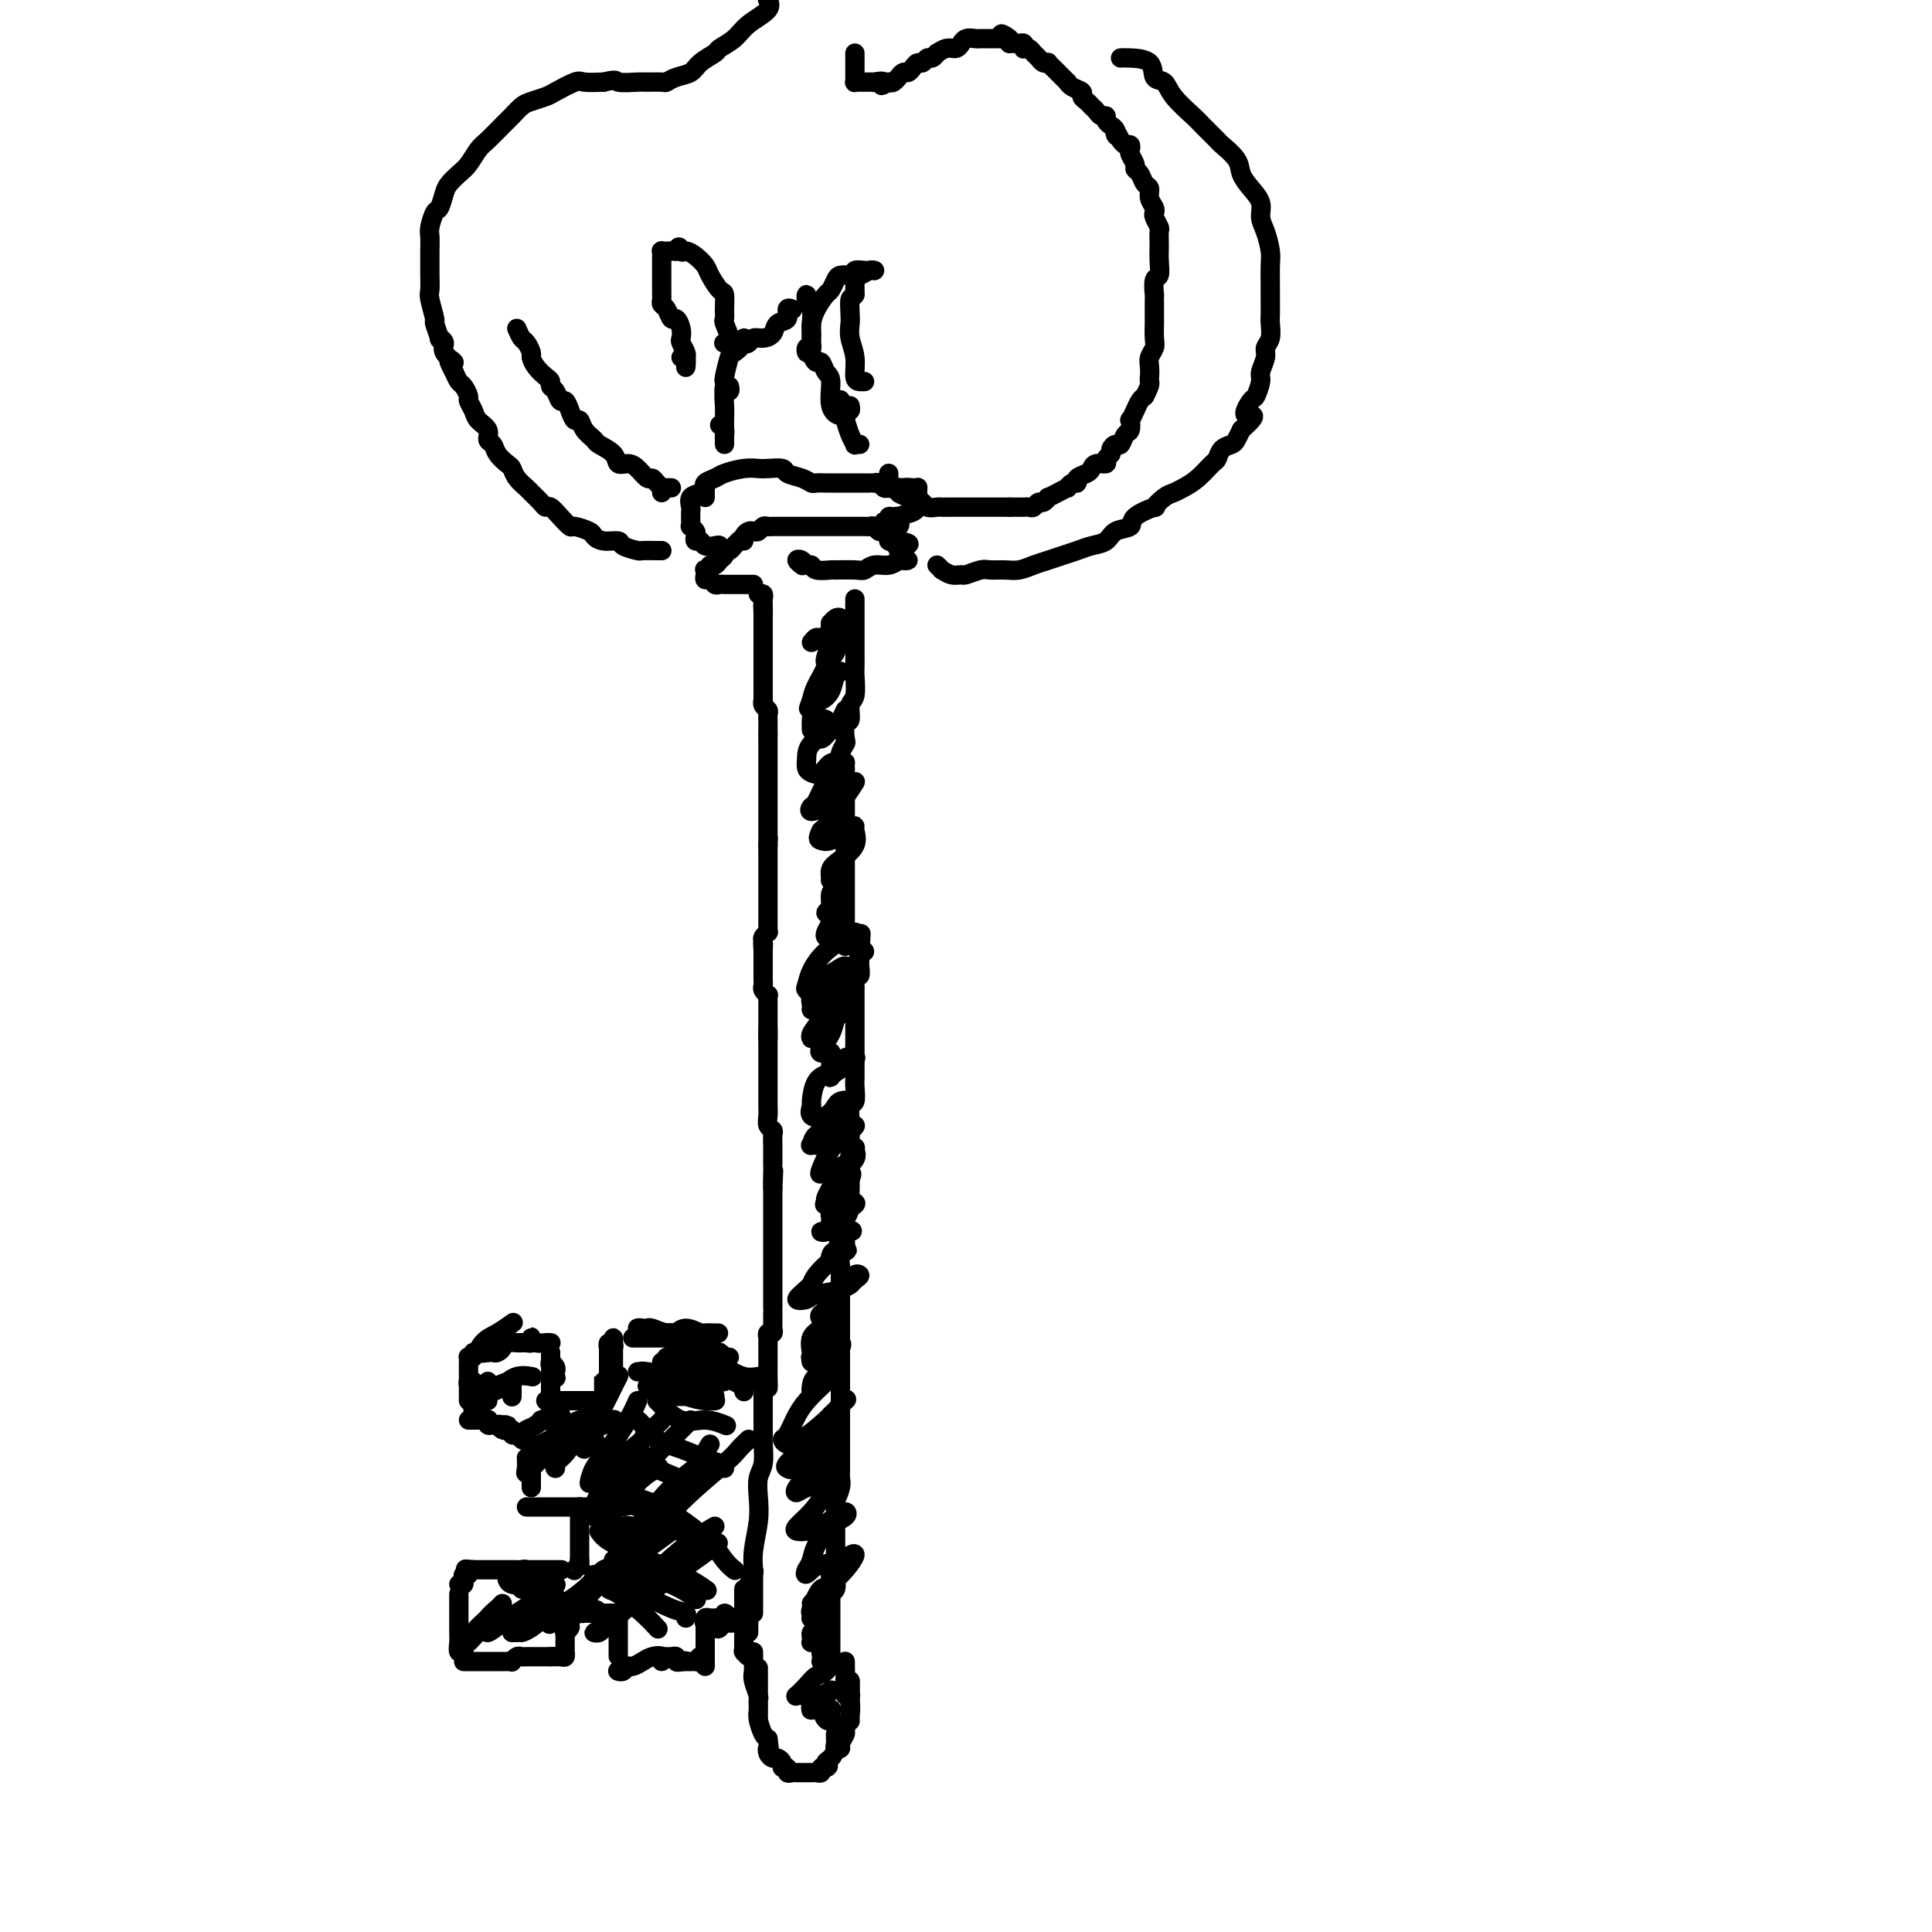 <svg viewBox='0 0 400 400' version='1.1' xmlns='http://www.w3.org/2000/svg' xmlns:xlink='http://www.w3.org/1999/xlink'><g fill='none' stroke='#000000' stroke-width='4' stroke-linecap='round' stroke-linejoin='round'><path d='M156,342c0.002,0.360 0.004,0.720 0,1c-0.004,0.280 -0.015,0.480 0,1c0.015,0.520 0.057,1.359 0,2c-0.057,0.641 -0.211,1.083 0,2c0.211,0.917 0.789,2.309 1,3c0.211,0.691 0.057,0.681 0,1c-0.057,0.319 -0.015,0.969 0,1c0.015,0.031 0.004,-0.555 0,-1c-0.004,-0.445 -0.001,-0.749 0,-1c0.001,-0.251 0.000,-0.450 0,-1c-0.000,-0.550 -0.000,-1.451 0,-2c0.000,-0.549 0.000,-0.748 0,-1c-0.000,-0.252 -0.000,-0.559 0,-1c0.000,-0.441 0.000,-1.017 0,-1c-0.000,0.017 -0.000,0.627 0,1c0.000,0.373 0.000,0.510 0,1c-0.000,0.490 -0.000,1.332 0,2c0.000,0.668 0.000,1.160 0,2c-0.000,0.840 -0.000,2.026 0,3c0.000,0.974 0.000,1.737 0,2c-0.000,0.263 -0.000,0.028 0,0c0.000,-0.028 0.000,0.153 0,0c-0.000,-0.153 -0.001,-0.639 0,-1c0.001,-0.361 0.003,-0.598 0,-1c-0.003,-0.402 -0.012,-0.970 0,-1c0.012,-0.030 0.044,0.476 0,1c-0.044,0.524 -0.166,1.064 0,2c0.166,0.936 0.619,2.267 1,3c0.381,0.733 0.691,0.866 1,1'/><path d='M159,360c0.477,3.194 0.170,2.179 0,2c-0.170,-0.179 -0.204,0.478 0,1c0.204,0.522 0.647,0.909 1,1c0.353,0.091 0.616,-0.116 1,0c0.384,0.116 0.891,0.553 1,1c0.109,0.447 -0.178,0.904 0,1c0.178,0.096 0.821,-0.171 1,0c0.179,0.171 -0.107,0.778 0,1c0.107,0.222 0.607,0.060 1,0c0.393,-0.060 0.679,-0.016 1,0c0.321,0.016 0.677,0.004 1,0c0.323,-0.004 0.612,-0.000 1,0c0.388,0.000 0.874,-0.004 1,0c0.126,0.004 -0.107,0.015 0,0c0.107,-0.015 0.554,-0.056 1,0c0.446,0.056 0.889,0.207 1,0c0.111,-0.207 -0.111,-0.774 0,-1c0.111,-0.226 0.556,-0.113 1,0'/><path d='M171,366c1.038,-0.346 0.135,-0.710 0,-1c-0.135,-0.290 0.500,-0.504 1,-1c0.500,-0.496 0.866,-1.272 1,-2c0.134,-0.728 0.036,-1.408 0,-2c-0.036,-0.592 -0.011,-1.097 0,-1c0.011,0.097 0.007,0.797 0,1c-0.007,0.203 -0.017,-0.091 0,0c0.017,0.091 0.061,0.567 0,1c-0.061,0.433 -0.228,0.822 0,1c0.228,0.178 0.849,0.144 1,0c0.151,-0.144 -0.170,-0.399 0,-1c0.170,-0.601 0.830,-1.548 1,-2c0.170,-0.452 -0.151,-0.410 0,-1c0.151,-0.590 0.772,-1.814 1,-3c0.228,-1.186 0.061,-2.334 0,-3c-0.061,-0.666 -0.016,-0.849 0,-1c0.016,-0.151 0.004,-0.272 0,0c-0.004,0.272 -0.001,0.935 0,2c0.001,1.065 0.000,2.533 0,3c-0.000,0.467 -0.000,-0.065 0,0c0.000,0.065 0.000,0.728 0,0c-0.000,-0.728 -0.000,-2.847 0,-4c0.000,-1.153 0.000,-1.338 0,-2c-0.000,-0.662 -0.000,-1.799 0,-2c0.000,-0.201 0.000,0.534 0,1c-0.000,0.466 -0.000,0.664 0,1c0.000,0.336 0.000,0.810 0,1c-0.000,0.190 -0.000,0.095 0,0'/><path d='M176,351c-0.000,0.759 -0.000,1.155 0,1c0.000,-0.155 0.000,-0.862 0,-1c-0.000,-0.138 -0.000,0.291 0,0c0.000,-0.291 0.000,-1.304 0,-2c-0.000,-0.696 -0.000,-1.076 0,-1c0.000,0.076 0.001,0.609 0,1c-0.001,0.391 -0.004,0.639 0,1c0.004,0.361 0.015,0.833 0,1c-0.015,0.167 -0.057,0.028 0,0c0.057,-0.028 0.211,0.053 0,0c-0.211,-0.053 -0.789,-0.242 -1,-1c-0.211,-0.758 -0.057,-2.086 0,-3c0.057,-0.914 0.015,-1.415 0,-2c-0.015,-0.585 -0.004,-1.254 0,-1c0.004,0.254 0.001,1.432 0,2c-0.001,0.568 -0.000,0.528 0,1c0.000,0.472 0.000,1.457 0,2c-0.000,0.543 -0.000,0.646 0,1c0.000,0.354 0.000,0.960 0,1c-0.000,0.040 -0.000,-0.487 0,-1c0.000,-0.513 0.000,-1.014 0,-1c-0.000,0.014 -0.000,0.542 0,1c0.000,0.458 0.000,0.845 0,1c-0.000,0.155 -0.000,0.077 0,0'/><path d='M155,342c0.113,0.534 0.226,1.068 0,1c-0.226,-0.068 -0.793,-0.739 -1,-1c-0.207,-0.261 -0.056,-0.111 0,0c0.056,0.111 0.015,0.184 0,0c-0.015,-0.184 -0.004,-0.626 0,-1c0.004,-0.374 0.001,-0.680 0,-1c-0.001,-0.320 -0.000,-0.653 0,-1c0.000,-0.347 0.000,-0.709 0,-1c-0.000,-0.291 -0.000,-0.512 0,-1c0.000,-0.488 0.000,-1.244 0,-2c-0.000,-0.756 -0.000,-1.513 0,-2c0.000,-0.487 0.000,-0.705 0,-1c-0.000,-0.295 -0.000,-0.667 0,-1c0.000,-0.333 0.000,-0.628 0,-1c-0.000,-0.372 -0.000,-0.821 0,-1c0.000,-0.179 0.000,-0.090 0,0'/><path d='M155,338c0.000,-0.339 0.000,-0.679 0,-1c-0.000,-0.321 -0.001,-0.624 0,-1c0.001,-0.376 0.004,-0.825 0,-1c-0.004,-0.175 -0.015,-0.076 0,-1c0.015,-0.924 0.057,-2.871 0,-4c-0.057,-1.129 -0.211,-1.439 0,-2c0.211,-0.561 0.789,-1.371 1,-2c0.211,-0.629 0.057,-1.075 0,-1c-0.057,0.075 -0.015,0.672 0,1c0.015,0.328 0.004,0.388 0,1c-0.004,0.612 -0.001,1.776 0,2c0.001,0.224 0.000,-0.491 0,0c-0.000,0.491 -0.000,2.190 0,3c0.000,0.810 -0.000,0.733 0,1c0.000,0.267 0.000,0.880 0,1c-0.000,0.120 -0.001,-0.251 0,-1c0.001,-0.749 0.004,-1.876 0,-3c-0.004,-1.124 -0.015,-2.246 0,-3c0.015,-0.754 0.056,-1.139 0,-2c-0.056,-0.861 -0.207,-2.196 0,-4c0.207,-1.804 0.774,-4.076 1,-6c0.226,-1.924 0.113,-3.498 0,-5c-0.113,-1.502 -0.226,-2.931 0,-4c0.226,-1.069 0.793,-1.780 1,-3c0.207,-1.220 0.056,-2.951 0,-4c-0.056,-1.049 -0.015,-1.415 0,-2c0.015,-0.585 0.004,-1.388 0,-2c-0.004,-0.612 -0.001,-1.032 0,-2c0.001,-0.968 0.001,-2.484 0,-4'/><path d='M158,289c0.691,-7.920 0.917,-3.221 1,-2c0.083,1.221 0.022,-1.035 0,-2c-0.022,-0.965 -0.006,-0.640 0,-1c0.006,-0.360 0.002,-1.406 0,-2c-0.002,-0.594 -0.000,-0.736 0,-1c0.000,-0.264 -0.001,-0.649 0,-1c0.001,-0.351 0.004,-0.668 0,-1c-0.004,-0.332 -0.015,-0.681 0,-1c0.015,-0.319 0.057,-0.609 0,-1c-0.057,-0.391 -0.211,-0.883 0,-1c0.211,-0.117 0.789,0.141 1,0c0.211,-0.141 0.057,-0.681 0,-1c-0.057,-0.319 -0.015,-0.418 0,-1c0.015,-0.582 0.004,-1.647 0,-2c-0.004,-0.353 -0.001,0.005 0,0c0.001,-0.005 0.000,-0.372 0,-1c-0.000,-0.628 -0.000,-1.517 0,-2c0.000,-0.483 0.000,-0.561 0,-1c-0.000,-0.439 -0.000,-1.238 0,-2c0.000,-0.762 0.000,-1.486 0,-2c-0.000,-0.514 -0.000,-0.819 0,-1c0.000,-0.181 0.000,-0.237 0,-1c-0.000,-0.763 -0.000,-2.231 0,-3c0.000,-0.769 0.000,-0.839 0,-1c-0.000,-0.161 -0.000,-0.413 0,-1c0.000,-0.587 0.000,-1.508 0,-2c-0.000,-0.492 -0.000,-0.554 0,-1c0.000,-0.446 0.000,-1.274 0,-2c-0.000,-0.726 -0.000,-1.349 0,-2c0.000,-0.651 0.000,-1.329 0,-2c-0.000,-0.671 -0.000,-1.336 0,-2'/><path d='M160,246c0.309,-6.772 0.083,-2.204 0,-1c-0.083,1.204 -0.022,-0.958 0,-2c0.022,-1.042 0.006,-0.965 0,-1c-0.006,-0.035 -0.001,-0.180 0,-1c0.001,-0.820 -0.004,-2.313 0,-3c0.004,-0.687 0.015,-0.568 0,-1c-0.015,-0.432 -0.057,-1.414 0,-2c0.057,-0.586 0.211,-0.776 0,-1c-0.211,-0.224 -0.789,-0.484 -1,-1c-0.211,-0.516 -0.057,-1.290 0,-2c0.057,-0.710 0.015,-1.355 0,-2c-0.015,-0.645 -0.004,-1.289 0,-2c0.004,-0.711 0.001,-1.490 0,-2c-0.001,-0.510 -0.000,-0.751 0,-1c0.000,-0.249 0.000,-0.504 0,-1c-0.000,-0.496 -0.000,-1.232 0,-2c0.000,-0.768 0.000,-1.567 0,-2c-0.000,-0.433 -0.000,-0.499 0,-1c0.000,-0.501 0.000,-1.438 0,-2c-0.000,-0.562 -0.000,-0.749 0,-1c0.000,-0.251 0.000,-0.564 0,-1c-0.000,-0.436 -0.000,-0.993 0,-1c0.000,-0.007 0.000,0.537 0,1c-0.000,0.463 -0.000,0.847 0,1c0.000,0.153 0.000,0.077 0,0'/><path d='M172,343c0.000,-0.478 0.000,-0.955 0,-1c-0.000,-0.045 -0.000,0.343 0,0c0.000,-0.343 0.000,-1.418 0,-2c-0.000,-0.582 -0.000,-0.670 0,-1c0.000,-0.330 0.000,-0.901 0,-1c-0.000,-0.099 -0.000,0.273 0,0c0.000,-0.273 0.000,-1.190 0,-2c-0.000,-0.810 -0.000,-1.512 0,-2c0.000,-0.488 0.000,-0.764 0,-1c-0.000,-0.236 -0.001,-0.434 0,-1c0.001,-0.566 0.004,-1.500 0,-2c-0.004,-0.500 -0.015,-0.567 0,-1c0.015,-0.433 0.057,-1.233 0,-2c-0.057,-0.767 -0.211,-1.501 0,-2c0.211,-0.499 0.789,-0.764 1,-1c0.211,-0.236 0.057,-0.443 0,-1c-0.057,-0.557 -0.015,-1.462 0,-2c0.015,-0.538 0.004,-0.708 0,-1c-0.004,-0.292 -0.001,-0.708 0,-1c0.001,-0.292 0.000,-0.462 0,-1c-0.000,-0.538 -0.000,-1.443 0,-2c0.000,-0.557 0.000,-0.765 0,-1c-0.000,-0.235 -0.000,-0.496 0,-1c0.000,-0.504 0.000,-1.252 0,-2'/><path d='M173,312c0.094,-5.152 -0.171,-2.531 0,-2c0.171,0.531 0.778,-1.028 1,-2c0.222,-0.972 0.060,-1.359 0,-2c-0.060,-0.641 -0.016,-1.538 0,-2c0.016,-0.462 0.004,-0.490 0,-1c-0.004,-0.510 -0.001,-1.503 0,-2c0.001,-0.497 0.000,-0.498 0,-1c-0.000,-0.502 -0.000,-1.503 0,-2c0.000,-0.497 0.000,-0.488 0,-1c-0.000,-0.512 -0.000,-1.544 0,-2c0.000,-0.456 0.000,-0.336 0,-1c-0.000,-0.664 -0.000,-2.114 0,-3c0.000,-0.886 0.000,-1.209 0,-2c-0.000,-0.791 -0.000,-2.049 0,-3c0.000,-0.951 0.000,-1.594 0,-2c-0.000,-0.406 -0.000,-0.574 0,-1c0.000,-0.426 0.000,-1.112 0,-2c-0.000,-0.888 -0.000,-1.980 0,-3c0.000,-1.020 0.000,-1.967 0,-3c-0.000,-1.033 -0.000,-2.150 0,-3c0.000,-0.850 0.000,-1.431 0,-2c-0.000,-0.569 -0.001,-1.126 0,-2c0.001,-0.874 0.004,-2.065 0,-3c-0.004,-0.935 -0.015,-1.615 0,-2c0.015,-0.385 0.057,-0.474 0,-1c-0.057,-0.526 -0.211,-1.489 0,-2c0.211,-0.511 0.789,-0.571 1,-1c0.211,-0.429 0.057,-1.228 0,-2c-0.057,-0.772 -0.015,-1.515 0,-2c0.015,-0.485 0.004,-0.710 0,-1c-0.004,-0.290 -0.002,-0.645 0,-1'/><path d='M175,253c0.249,-9.544 -0.130,-3.903 0,-2c0.130,1.903 0.767,0.068 1,-1c0.233,-1.068 0.062,-1.369 0,-2c-0.062,-0.631 -0.017,-1.591 0,-2c0.017,-0.409 0.005,-0.268 0,-1c-0.005,-0.732 -0.001,-2.337 0,-3c0.001,-0.663 0.001,-0.385 0,-1c-0.001,-0.615 -0.001,-2.123 0,-3c0.001,-0.877 0.004,-1.122 0,-2c-0.004,-0.878 -0.015,-2.389 0,-3c0.015,-0.611 0.057,-0.322 0,-1c-0.057,-0.678 -0.211,-2.322 0,-3c0.211,-0.678 0.789,-0.388 1,-1c0.211,-0.612 0.057,-2.125 0,-3c-0.057,-0.875 -0.015,-1.112 0,-2c0.015,-0.888 0.004,-2.427 0,-3c-0.004,-0.573 -0.001,-0.180 0,-1c0.001,-0.820 0.000,-2.852 0,-4c-0.000,-1.148 -0.000,-1.410 0,-2c0.000,-0.590 -0.000,-1.506 0,-2c0.000,-0.494 0.000,-0.565 0,-1c-0.000,-0.435 -0.001,-1.235 0,-2c0.001,-0.765 0.004,-1.496 0,-2c-0.004,-0.504 -0.015,-0.783 0,-1c0.015,-0.217 0.057,-0.373 0,-1c-0.057,-0.627 -0.211,-1.726 0,-2c0.211,-0.274 0.789,0.277 1,0c0.211,-0.277 0.057,-1.382 0,-2c-0.057,-0.618 -0.016,-0.748 0,-1c0.016,-0.252 0.008,-0.626 0,-1'/><path d='M178,198c0.485,-8.735 0.196,-3.073 0,-1c-0.196,2.073 -0.300,0.556 0,0c0.300,-0.556 1.004,-0.150 1,0c-0.004,0.150 -0.715,0.043 -1,0c-0.285,-0.043 -0.142,-0.021 0,0'/><path d='M151,281c-0.450,-0.032 -0.900,-0.063 -1,0c-0.100,0.063 0.151,0.221 0,0c-0.151,-0.221 -0.703,-0.819 -1,-1c-0.297,-0.181 -0.337,0.057 -1,0c-0.663,-0.057 -1.948,-0.407 -3,-1c-1.052,-0.593 -1.873,-1.427 -3,-2c-1.127,-0.573 -2.562,-0.884 -3,-1c-0.438,-0.116 0.122,-0.036 0,0c-0.122,0.036 -0.926,0.027 -1,0c-0.074,-0.027 0.581,-0.074 1,0c0.419,0.074 0.602,0.269 1,0c0.398,-0.269 1.011,-1.000 2,-1c0.989,0.000 2.354,0.732 3,1c0.646,0.268 0.574,0.072 1,0c0.426,-0.072 1.350,-0.019 2,0c0.650,0.019 1.026,0.005 1,0c-0.026,-0.005 -0.453,-0.001 -1,0c-0.547,0.001 -1.213,0.000 -2,0c-0.787,-0.000 -1.694,-0.000 -3,0c-1.306,0.000 -3.010,-0.000 -4,0c-0.990,0.000 -1.267,0.000 -2,0c-0.733,-0.000 -1.924,-0.001 -3,0c-1.076,0.001 -2.037,0.003 -2,0c0.037,-0.003 1.072,-0.011 2,0c0.928,0.011 1.750,0.041 3,0c1.250,-0.041 2.929,-0.155 4,0c1.071,0.155 1.536,0.577 2,1'/><path d='M143,277c1.770,0.381 1.695,0.835 2,1c0.305,0.165 0.990,0.041 1,0c0.010,-0.041 -0.653,0.000 -1,0c-0.347,-0.000 -0.376,-0.042 -1,0c-0.624,0.042 -1.842,0.169 -3,0c-1.158,-0.169 -2.255,-0.634 -3,-1c-0.745,-0.366 -1.139,-0.634 -2,-1c-0.861,-0.366 -2.191,-0.831 -3,-1c-0.809,-0.169 -1.098,-0.041 -1,0c0.098,0.041 0.582,-0.003 1,0c0.418,0.003 0.770,0.054 1,0c0.230,-0.054 0.339,-0.212 1,0c0.661,0.212 1.872,0.793 3,1c1.128,0.207 2.171,0.042 3,0c0.829,-0.042 1.445,0.041 2,0c0.555,-0.041 1.050,-0.207 1,0c-0.050,0.207 -0.644,0.788 -1,1c-0.356,0.212 -0.473,0.057 -1,0c-0.527,-0.057 -1.466,-0.015 -3,0c-1.534,0.015 -3.665,0.004 -5,0c-1.335,-0.004 -1.873,-0.001 -2,0c-0.127,0.001 0.158,0.000 0,0c-0.158,-0.000 -0.759,-0.000 -1,0c-0.241,0.000 -0.120,0.000 0,0'/><path d='M127,278c0.000,-0.521 0.000,-1.041 0,-1c-0.000,0.041 -0.000,0.644 0,1c0.000,0.356 0.000,0.467 0,1c-0.000,0.533 -0.000,1.489 0,2c0.000,0.511 0.000,0.579 0,1c-0.000,0.421 -0.000,1.196 0,1c0.000,-0.196 0.000,-1.364 0,-2c-0.000,-0.636 -0.000,-0.742 0,-1c0.000,-0.258 0.001,-0.668 0,-1c-0.001,-0.332 -0.004,-0.585 0,-1c0.004,-0.415 0.015,-0.992 0,-1c-0.015,-0.008 -0.057,0.551 0,1c0.057,0.449 0.211,0.787 0,1c-0.211,0.213 -0.789,0.301 -1,0c-0.211,-0.301 -0.057,-0.993 0,-1c0.057,-0.007 0.015,0.669 0,1c-0.015,0.331 -0.003,0.317 0,1c0.003,0.683 -0.002,2.064 0,3c0.002,0.936 0.011,1.426 0,2c-0.011,0.574 -0.041,1.231 0,2c0.041,0.769 0.155,1.648 0,2c-0.155,0.352 -0.577,0.176 -1,0'/><path d='M125,289c-0.309,1.525 -0.083,-0.163 0,-1c0.083,-0.837 0.022,-0.824 0,-1c-0.022,-0.176 -0.006,-0.542 0,-1c0.006,-0.458 0.002,-1.009 0,-1c-0.002,0.009 -0.000,0.577 0,1c0.000,0.423 0.000,0.701 0,1c-0.000,0.299 -0.000,0.619 0,1c0.000,0.381 0.000,0.823 0,1c-0.000,0.177 -0.000,0.088 0,0'/><path d='M123,290c0.064,0.000 0.127,0.000 0,0c-0.127,0.000 -0.445,0.000 -1,0c-0.555,0.000 -1.349,0.000 -2,0c-0.651,0.000 -1.160,0.000 -1,0c0.160,0.000 0.989,0.000 1,0c0.011,0.000 -0.797,0.000 -1,0c-0.203,0.000 0.197,0.000 0,0c-0.197,0.000 -0.993,0.000 -2,0c-1.007,0.000 -2.225,0.000 -3,0c-0.775,0.000 -1.107,0.000 -1,0c0.107,0.000 0.653,0.000 1,0c0.347,0.000 0.496,0.000 1,0c0.504,0.000 1.362,0.000 2,0c0.638,-0.000 1.057,0.000 1,0c-0.057,0.000 -0.590,0.000 -1,0c-0.410,0.000 -0.698,0.000 -1,0c-0.302,0.000 -0.620,0.000 -1,0c-0.380,0.000 -0.823,0.000 -1,0c-0.177,0.000 -0.089,0.000 0,0'/><path d='M114,290c-1.452,0.000 -0.583,0.000 0,0c0.583,0.000 0.881,0.000 1,0c0.119,0.000 0.060,0.000 0,0'/><path d='M114,290c0.000,0.209 0.000,0.418 0,0c-0.000,-0.418 -0.001,-1.461 0,-2c0.001,-0.539 0.004,-0.572 0,-1c-0.004,-0.428 -0.015,-1.250 0,-2c0.015,-0.750 0.056,-1.427 0,-2c-0.056,-0.573 -0.210,-1.041 0,-1c0.210,0.041 0.785,0.593 1,1c0.215,0.407 0.072,0.670 0,1c-0.072,0.330 -0.072,0.727 0,1c0.072,0.273 0.215,0.423 0,0c-0.215,-0.423 -0.790,-1.420 -1,-2c-0.210,-0.580 -0.056,-0.743 0,-1c0.056,-0.257 0.015,-0.608 0,-1c-0.015,-0.392 -0.004,-0.826 0,-1c0.004,-0.174 0.002,-0.087 0,0'/><path d='M114,278c0.061,0.008 0.121,0.015 0,0c-0.121,-0.015 -0.424,-0.053 -1,0c-0.576,0.053 -1.424,0.196 -2,0c-0.576,-0.196 -0.878,-0.732 -1,-1c-0.122,-0.268 -0.064,-0.269 0,0c0.064,0.269 0.134,0.808 0,1c-0.134,0.192 -0.472,0.038 -1,0c-0.528,-0.038 -1.247,0.041 -2,0c-0.753,-0.041 -1.539,-0.203 -2,0c-0.461,0.203 -0.595,0.772 -1,1c-0.405,0.228 -1.079,0.114 -1,0c0.079,-0.114 0.912,-0.227 1,0c0.088,0.227 -0.569,0.793 -1,1c-0.431,0.207 -0.635,0.056 -1,0c-0.365,-0.056 -0.892,-0.015 -1,0c-0.108,0.015 0.202,0.004 0,0c-0.202,-0.004 -0.915,-0.001 -1,0c-0.085,0.001 0.457,0.001 1,0'/><path d='M101,280c-2.018,0.310 -0.562,0.084 0,0c0.562,-0.084 0.231,-0.026 0,0c-0.231,0.026 -0.363,0.021 -1,0c-0.637,-0.021 -1.779,-0.057 -2,0c-0.221,0.057 0.479,0.208 1,0c0.521,-0.208 0.863,-0.774 1,-1c0.137,-0.226 0.068,-0.113 0,0'/><path d='M97,282c-0.000,0.317 -0.000,0.634 0,1c0.000,0.366 0.000,0.782 0,1c-0.000,0.218 -0.000,0.238 0,1c0.000,0.762 0.000,2.264 0,3c-0.000,0.736 -0.001,0.705 0,1c0.001,0.295 0.004,0.915 0,1c-0.004,0.085 -0.015,-0.366 0,-1c0.015,-0.634 0.057,-1.450 0,-2c-0.057,-0.550 -0.211,-0.834 0,-1c0.211,-0.166 0.789,-0.214 1,0c0.211,0.214 0.056,0.689 0,1c-0.056,0.311 -0.011,0.459 0,1c0.011,0.541 -0.011,1.475 0,2c0.011,0.525 0.056,0.642 0,1c-0.056,0.358 -0.211,0.958 0,1c0.211,0.042 0.789,-0.473 1,-1c0.211,-0.527 0.057,-1.065 0,-1c-0.057,0.065 -0.016,0.733 0,1c0.016,0.267 0.008,0.134 0,0'/><path d='M97,294c0.332,-0.001 0.663,-0.001 1,0c0.337,0.001 0.678,0.004 1,0c0.322,-0.004 0.625,-0.015 1,0c0.375,0.015 0.821,0.057 1,0c0.179,-0.057 0.089,-0.211 0,0c-0.089,0.211 -0.177,0.789 0,1c0.177,0.211 0.619,0.057 1,0c0.381,-0.057 0.700,-0.016 1,0c0.300,0.016 0.581,0.008 1,0c0.419,-0.008 0.977,-0.016 1,0c0.023,0.016 -0.487,0.056 -1,0c-0.513,-0.056 -1.028,-0.207 -1,0c0.028,0.207 0.599,0.774 1,1c0.401,0.226 0.633,0.112 1,0c0.367,-0.112 0.868,-0.223 1,0c0.132,0.223 -0.105,0.778 0,1c0.105,0.222 0.553,0.111 1,0'/><path d='M107,297c1.794,0.408 1.279,-0.073 1,0c-0.279,0.073 -0.322,0.700 0,1c0.322,0.300 1.010,0.273 1,0c-0.010,-0.273 -0.717,-0.792 -1,-1c-0.283,-0.208 -0.141,-0.104 0,0'/><path d='M110,299c0.000,0.330 0.000,0.660 0,1c0.000,0.340 0.000,0.688 0,1c-0.000,0.312 0.000,0.586 0,1c-0.000,0.414 0.000,0.969 0,2c-0.000,1.031 0.000,2.540 0,3c0.000,0.460 -0.000,-0.128 0,0c0.000,0.128 0.000,0.972 0,1c0.000,0.028 -0.000,-0.760 0,-1c0.000,-0.240 0.000,0.069 0,0c-0.000,-0.069 -0.000,-0.517 0,-1c0.000,-0.483 0.000,-1.001 0,-1c0.000,0.001 0.000,0.522 0,1c0.000,0.478 0.000,0.912 0,1c0.000,0.088 0.000,-0.168 0,0c0.000,0.168 0.000,0.762 0,1c0.000,0.238 0.000,0.119 0,0'/><path d='M109,312c0.467,0.000 0.933,0.000 1,0c0.067,0.000 -0.266,0.000 0,0c0.266,0.000 1.132,0.000 2,0c0.868,0.000 1.738,-0.000 2,0c0.262,0.000 -0.085,0.000 0,0c0.085,0.000 0.601,0.000 1,0c0.399,0.000 0.682,0.000 1,0c0.318,0.000 0.673,-0.000 1,0c0.327,0.000 0.626,0.000 1,0c0.374,0.000 0.822,0.000 1,0c0.178,0.000 0.086,0.000 0,0c-0.086,0.000 -0.168,0.000 0,0c0.168,0.000 0.584,0.000 1,0'/><path d='M120,312c1.833,0.000 0.917,0.000 0,0'/><path d='M120,312c0.000,0.331 0.000,0.662 0,1c0.000,0.338 -0.000,0.684 0,1c0.000,0.316 0.000,0.603 0,1c-0.000,0.397 -0.000,0.905 0,1c0.000,0.095 0.000,-0.224 0,0c0.000,0.224 -0.000,0.991 0,1c0.000,0.009 0.000,-0.741 0,-1c0.000,-0.259 -0.000,-0.028 0,0c0.000,0.028 0.000,-0.146 0,0c-0.000,0.146 0.000,0.612 0,1c0.000,0.388 0.000,0.699 0,1c-0.000,0.301 -0.000,0.593 0,1c0.000,0.407 0.000,0.928 0,1c0.000,0.072 -0.000,-0.304 0,0c0.000,0.304 0.000,1.288 0,2c0.000,0.712 0.000,1.153 0,1c0.000,-0.153 0.000,-0.901 0,-1c0.000,-0.099 0.000,0.450 0,1'/><path d='M120,323c0.060,1.869 0.208,1.042 0,1c-0.208,-0.042 -0.774,0.702 -1,1c-0.226,0.298 -0.113,0.149 0,0'/><path d='M114,327c-0.331,-0.030 -0.662,-0.060 -1,0c-0.338,0.060 -0.682,0.208 -1,0c-0.318,-0.208 -0.610,-0.774 -1,-1c-0.390,-0.226 -0.878,-0.113 -1,0c-0.122,0.113 0.122,0.226 0,0c-0.122,-0.226 -0.610,-0.793 -1,-1c-0.390,-0.207 -0.682,-0.056 -1,0c-0.318,0.056 -0.663,0.015 -1,0c-0.337,-0.015 -0.667,-0.004 -1,0c-0.333,0.004 -0.667,0.001 -1,0c-0.333,-0.001 -0.663,-0.000 -1,0c-0.337,0.000 -0.682,0.000 -1,0c-0.318,-0.000 -0.610,-0.000 -1,0c-0.390,0.000 -0.878,0.000 -1,0c-0.122,-0.000 0.122,-0.000 0,0c-0.122,0.000 -0.610,0.000 -1,0c-0.390,-0.000 -0.683,-0.000 -1,0c-0.317,0.000 -0.659,0.000 -1,0'/><path d='M98,325c-2.697,-0.292 -1.441,-0.023 -1,0c0.441,0.023 0.066,-0.199 0,0c-0.066,0.199 0.178,0.819 0,1c-0.178,0.181 -0.779,-0.077 -1,0c-0.221,0.077 -0.063,0.490 0,1c0.063,0.510 0.031,1.117 0,1c-0.031,-0.117 -0.060,-0.959 0,-1c0.060,-0.041 0.208,0.720 0,1c-0.208,0.280 -0.774,0.080 -1,0c-0.226,-0.080 -0.113,-0.040 0,0'/><path d='M95,330c0.000,0.365 0.000,0.729 0,1c-0.000,0.271 -0.000,0.448 0,1c0.000,0.552 0.000,1.478 0,2c-0.000,0.522 -0.000,0.639 0,1c0.000,0.361 0.000,0.965 0,1c-0.000,0.035 -0.000,-0.500 0,-1c0.000,-0.500 0.000,-0.966 0,-1c-0.000,-0.034 -0.001,0.363 0,1c0.001,0.637 0.004,1.515 0,2c-0.004,0.485 -0.015,0.579 0,1c0.015,0.421 0.057,1.171 0,2c-0.057,0.829 -0.211,1.738 0,2c0.211,0.262 0.788,-0.122 1,0c0.212,0.122 0.061,0.749 0,1c-0.061,0.251 -0.030,0.125 0,0'/><path d='M96,344c0.446,0.000 0.893,0.000 1,0c0.107,-0.000 -0.125,-0.000 0,0c0.125,0.000 0.607,0.000 1,0c0.393,-0.000 0.697,-0.000 1,0c0.303,0.000 0.606,0.000 1,0c0.394,-0.000 0.879,-0.000 1,0c0.121,0.000 -0.123,0.000 0,0c0.123,-0.000 0.611,-0.000 1,0c0.389,0.000 0.678,0.001 1,0c0.322,-0.001 0.678,-0.004 1,0c0.322,0.004 0.611,0.015 1,0c0.389,-0.015 0.877,-0.057 1,0c0.123,0.057 -0.121,0.211 0,0c0.121,-0.211 0.606,-0.789 1,-1c0.394,-0.211 0.697,-0.057 1,0c0.303,0.057 0.606,0.015 1,0c0.394,-0.015 0.879,-0.004 1,0c0.121,0.004 -0.122,0.001 0,0c0.122,-0.001 0.610,-0.000 1,0c0.390,0.000 0.682,0.000 1,0c0.318,-0.000 0.662,-0.000 1,0c0.338,0.000 0.669,0.000 1,0'/><path d='M114,343c2.967,-0.150 1.383,-0.026 1,0c-0.383,0.026 0.433,-0.048 1,0c0.567,0.048 0.884,0.217 1,0c0.116,-0.217 0.031,-0.818 0,-1c-0.031,-0.182 -0.009,0.057 0,0c0.009,-0.057 0.007,-0.411 0,-1c-0.007,-0.589 -0.017,-1.413 0,-2c0.017,-0.587 0.060,-0.935 0,-1c-0.060,-0.065 -0.223,0.154 0,0c0.223,-0.154 0.833,-0.682 1,-1c0.167,-0.318 -0.110,-0.425 0,-1c0.110,-0.575 0.607,-1.618 1,-2c0.393,-0.382 0.683,-0.102 1,0c0.317,0.102 0.662,0.028 1,0c0.338,-0.028 0.668,-0.008 1,0c0.332,0.008 0.666,0.004 1,0'/><path d='M123,334c1.343,-1.392 0.202,-0.373 0,0c-0.202,0.373 0.537,0.100 1,0c0.463,-0.100 0.650,-0.027 1,0c0.350,0.027 0.864,0.006 1,0c0.136,-0.006 -0.107,0.002 0,0c0.107,-0.002 0.565,-0.013 1,0c0.435,0.013 0.849,0.050 1,0c0.151,-0.050 0.041,-0.186 0,0c-0.041,0.186 -0.011,0.694 0,1c0.011,0.306 0.003,0.410 0,1c-0.003,0.590 -0.001,1.666 0,2c0.001,0.334 0.000,-0.073 0,0c-0.000,0.073 -0.000,0.625 0,1c0.000,0.375 0.000,0.572 0,1c-0.000,0.428 -0.000,1.086 0,1c0.000,-0.086 0.000,-0.917 0,-1c-0.000,-0.083 -0.000,0.580 0,1c0.000,0.420 0.000,0.596 0,1c-0.000,0.404 -0.000,1.036 0,1c0.000,-0.036 0.000,-0.741 0,-1c-0.000,-0.259 -0.000,-0.074 0,0c0.000,0.074 0.000,0.037 0,0'/><path d='M128,346c-0.088,-0.032 -0.175,-0.064 0,0c0.175,0.064 0.613,0.224 1,0c0.387,-0.224 0.724,-0.832 1,-1c0.276,-0.168 0.491,0.103 1,0c0.509,-0.103 1.314,-0.581 2,-1c0.686,-0.419 1.255,-0.778 2,-1c0.745,-0.222 1.667,-0.308 2,0c0.333,0.308 0.078,1.011 0,1c-0.078,-0.011 0.022,-0.736 0,-1c-0.022,-0.264 -0.164,-0.067 0,0c0.164,0.067 0.635,0.004 1,0c0.365,-0.004 0.624,0.050 1,0c0.376,-0.050 0.871,-0.206 1,0c0.129,0.206 -0.106,0.773 0,1c0.106,0.227 0.553,0.113 1,0'/><path d='M141,344c1.964,-0.309 0.373,-0.082 0,0c-0.373,0.082 0.473,0.018 1,0c0.527,-0.018 0.734,0.009 1,0c0.266,-0.009 0.589,-0.055 1,0c0.411,0.055 0.908,0.211 1,0c0.092,-0.211 -0.223,-0.788 0,-1c0.223,-0.212 0.983,-0.057 1,0c0.017,0.057 -0.709,0.016 -1,0c-0.291,-0.016 -0.145,-0.008 0,0'/><path d='M146,345c0.000,-0.341 0.000,-0.682 0,-1c-0.000,-0.318 -0.000,-0.614 0,-1c0.000,-0.386 0.000,-0.864 0,-1c-0.000,-0.136 -0.000,0.068 0,0c0.000,-0.068 0.000,-0.410 0,-1c-0.000,-0.590 -0.000,-1.430 0,-2c0.000,-0.570 0.000,-0.870 0,-1c-0.000,-0.130 -0.000,-0.092 0,0c0.000,0.092 0.000,0.236 0,0c-0.000,-0.236 -0.001,-0.852 0,-1c0.001,-0.148 0.003,0.170 0,0c-0.003,-0.170 -0.012,-0.830 0,-1c0.012,-0.170 0.044,0.151 0,0c-0.044,-0.151 -0.166,-0.772 0,-1c0.166,-0.228 0.619,-0.061 1,0c0.381,0.061 0.690,0.016 1,0c0.310,-0.016 0.622,-0.004 1,0c0.378,0.004 0.822,0.001 1,0c0.178,-0.001 0.089,-0.001 0,0'/><path d='M150,335c0.804,-0.138 0.814,0.016 1,0c0.186,-0.016 0.548,-0.203 1,0c0.452,0.203 0.993,0.796 1,1c0.007,0.204 -0.519,0.020 -1,0c-0.481,-0.020 -0.917,0.123 -1,0c-0.083,-0.123 0.185,-0.513 0,-1c-0.185,-0.487 -0.825,-1.073 -1,-1c-0.175,0.073 0.114,0.804 0,1c-0.114,0.196 -0.630,-0.144 -1,0c-0.370,0.144 -0.593,0.771 -1,1c-0.407,0.229 -0.998,0.061 -1,0c-0.002,-0.061 0.585,-0.016 1,0c0.415,0.016 0.660,0.004 1,0c0.340,-0.004 0.777,-0.001 1,0c0.223,0.001 0.232,0.000 0,0c-0.232,-0.000 -0.704,-0.000 -1,0c-0.296,0.000 -0.416,-0.000 -1,0c-0.584,0.000 -1.632,0.000 -2,0c-0.368,-0.000 -0.056,-0.001 0,0c0.056,0.001 -0.142,0.003 0,0c0.142,-0.003 0.626,-0.011 1,0c0.374,0.011 0.639,0.041 1,0c0.361,-0.041 0.817,-0.155 1,0c0.183,0.155 0.091,0.577 0,1'/><path d='M149,337c-0.321,0.464 -0.625,0.125 -1,0c-0.375,-0.125 -0.821,-0.036 -1,0c-0.179,0.036 -0.089,0.018 0,0'/><path d='M128,285c0.095,-0.191 0.191,-0.381 0,0c-0.191,0.381 -0.667,1.334 -1,2c-0.333,0.666 -0.521,1.045 -1,2c-0.479,0.955 -1.250,2.485 -2,4c-0.750,1.515 -1.481,3.016 -2,4c-0.519,0.984 -0.827,1.452 -1,2c-0.173,0.548 -0.211,1.176 0,1c0.211,-0.176 0.670,-1.158 1,-2c0.330,-0.842 0.532,-1.545 1,-2c0.468,-0.455 1.203,-0.661 2,-1c0.797,-0.339 1.656,-0.811 2,-1c0.344,-0.189 0.172,-0.094 0,0'/><path d='M132,290c-0.475,1.107 -0.949,2.214 -2,4c-1.051,1.786 -2.678,4.251 -4,6c-1.322,1.749 -2.339,2.783 -3,4c-0.661,1.217 -0.964,2.616 -1,3c-0.036,0.384 0.197,-0.248 1,-1c0.803,-0.752 2.178,-1.626 4,-3c1.822,-1.374 4.092,-3.250 5,-4c0.908,-0.750 0.454,-0.375 0,0'/><path d='M137,294c-0.102,0.169 -0.203,0.338 -1,1c-0.797,0.662 -2.289,1.816 -3,3c-0.711,1.184 -0.642,2.396 -2,4c-1.358,1.604 -4.143,3.599 -6,6c-1.857,2.401 -2.788,5.207 -2,6c0.788,0.793 3.294,-0.427 5,-2c1.706,-1.573 2.613,-3.501 4,-5c1.387,-1.499 3.253,-2.571 4,-3c0.747,-0.429 0.373,-0.214 0,0'/><path d='M143,294c-0.333,0.334 -0.667,0.667 -1,1c-0.333,0.333 -0.666,0.665 -2,2c-1.334,1.335 -3.669,3.675 -6,6c-2.331,2.325 -4.659,4.637 -6,7c-1.341,2.363 -1.693,4.777 -2,6c-0.307,1.223 -0.567,1.256 0,1c0.567,-0.256 1.960,-0.800 3,-1c1.040,-0.200 1.726,-0.057 2,0c0.274,0.057 0.137,0.029 0,0'/><path d='M147,299c-0.451,0.723 -0.902,1.446 -1,2c-0.098,0.554 0.159,0.940 -1,2c-1.159,1.060 -3.732,2.793 -6,5c-2.268,2.207 -4.232,4.888 -6,7c-1.768,2.112 -3.341,3.654 -4,5c-0.659,1.346 -0.403,2.495 0,3c0.403,0.505 0.955,0.367 3,-1c2.045,-1.367 5.584,-3.962 7,-5c1.416,-1.038 0.708,-0.519 0,0'/><path d='M155,298c-0.724,0.687 -1.448,1.374 -2,2c-0.552,0.626 -0.932,1.191 -3,3c-2.068,1.809 -5.823,4.862 -9,8c-3.177,3.138 -5.775,6.360 -7,8c-1.225,1.640 -1.077,1.696 -2,3c-0.923,1.304 -2.918,3.855 -3,5c-0.082,1.145 1.747,0.885 4,0c2.253,-0.885 4.929,-2.396 6,-3c1.071,-0.604 0.535,-0.302 0,0'/><path d='M148,316c-1.851,1.083 -3.701,2.166 -6,4c-2.299,1.834 -5.045,4.418 -7,6c-1.955,1.582 -3.118,2.160 -4,3c-0.882,0.840 -1.482,1.940 -1,2c0.482,0.060 2.047,-0.922 4,-2c1.953,-1.078 4.295,-2.252 7,-4c2.705,-1.748 5.773,-4.071 7,-5c1.227,-0.929 0.614,-0.465 0,0'/><path d='M140,326c-0.753,0.536 -1.505,1.073 -3,2c-1.495,0.927 -3.731,2.245 -6,4c-2.269,1.755 -4.569,3.948 -6,5c-1.431,1.052 -1.992,0.962 -2,1c-0.008,0.038 0.536,0.202 1,0c0.464,-0.202 0.847,-0.772 1,-1c0.153,-0.228 0.077,-0.114 0,0'/><path d='M114,336c-0.008,0.107 -0.016,0.214 0,0c0.016,-0.214 0.056,-0.748 0,-1c-0.056,-0.252 -0.207,-0.222 0,-1c0.207,-0.778 0.774,-2.365 1,-3c0.226,-0.635 0.113,-0.317 0,0'/><path d='M107,338c-0.423,0.000 -0.845,0.000 -1,0c-0.155,0.000 -0.042,0.000 0,0c0.042,0.000 0.012,0.000 0,0c-0.012,0.000 -0.006,0.000 0,0'/><path d='M104,332c-0.202,0.232 -0.404,0.465 -1,1c-0.596,0.535 -1.585,1.373 -2,2c-0.415,0.627 -0.256,1.044 0,1c0.256,-0.044 0.607,-0.550 1,-1c0.393,-0.450 0.826,-0.843 1,-1c0.174,-0.157 0.087,-0.079 0,0'/><path d='M102,334c-0.125,0.158 -0.250,0.315 -1,1c-0.750,0.685 -2.124,1.896 -3,3c-0.876,1.104 -1.256,2.100 -1,2c0.256,-0.100 1.146,-1.296 2,-2c0.854,-0.704 1.673,-0.915 2,-1c0.327,-0.085 0.164,-0.042 0,0'/><path d='M103,336c-0.794,0.275 -1.589,0.550 -2,1c-0.411,0.450 -0.439,1.076 0,1c0.439,-0.076 1.344,-0.856 3,-2c1.656,-1.144 4.061,-2.654 6,-4c1.939,-1.346 3.411,-2.527 4,-3c0.589,-0.473 0.294,-0.236 0,0'/><path d='M115,331c-0.970,0.962 -1.939,1.925 -3,3c-1.061,1.075 -2.212,2.263 -3,3c-0.788,0.737 -1.211,1.023 -1,1c0.211,-0.023 1.056,-0.357 2,-1c0.944,-0.643 1.988,-1.596 4,-3c2.012,-1.404 4.993,-3.259 7,-5c2.007,-1.741 3.039,-3.367 4,-4c0.961,-0.633 1.852,-0.271 2,0c0.148,0.271 -0.446,0.453 -2,2c-1.554,1.547 -4.069,4.460 -6,6c-1.931,1.540 -3.277,1.708 -4,2c-0.723,0.292 -0.823,0.707 -1,1c-0.177,0.293 -0.432,0.463 0,0c0.432,-0.463 1.552,-1.561 2,-2c0.448,-0.439 0.224,-0.220 0,0'/><path d='M112,294c0.324,-0.020 0.647,-0.040 1,0c0.353,0.040 0.735,0.141 2,1c1.265,0.859 3.411,2.478 5,3c1.589,0.522 2.620,-0.052 3,0c0.380,0.052 0.109,0.729 0,1c-0.109,0.271 -0.054,0.135 0,0'/><path d='M118,298c-0.193,0.541 -0.386,1.083 -1,2c-0.614,0.917 -1.649,2.210 -2,3c-0.351,0.790 -0.017,1.076 0,1c0.017,-0.076 -0.284,-0.515 0,-1c0.284,-0.485 1.153,-1.015 2,-2c0.847,-0.985 1.670,-2.424 2,-3c0.330,-0.576 0.165,-0.288 0,0'/><path d='M116,299c-0.566,0.147 -1.132,0.295 -2,1c-0.868,0.705 -2.036,1.968 -3,3c-0.964,1.032 -1.722,1.833 -2,2c-0.278,0.167 -0.075,-0.301 0,-1c0.075,-0.699 0.021,-1.628 0,-2c-0.021,-0.372 -0.011,-0.186 0,0'/><path d='M101,290c-0.347,0.002 -0.694,0.003 -1,0c-0.306,-0.003 -0.571,-0.011 -1,0c-0.429,0.011 -1.021,0.042 -1,0c0.021,-0.042 0.657,-0.155 1,0c0.343,0.155 0.393,0.579 1,0c0.607,-0.579 1.770,-2.162 3,-3c1.230,-0.838 2.526,-0.932 3,-1c0.474,-0.068 0.127,-0.111 0,0c-0.127,0.111 -0.034,0.376 0,1c0.034,0.624 0.010,1.607 0,2c-0.010,0.393 -0.005,0.197 0,0'/><path d='M132,284c0.526,0.033 1.051,0.065 1,0c-0.051,-0.065 -0.679,-0.228 1,0c1.679,0.228 5.665,0.846 7,1c1.335,0.154 0.018,-0.154 1,0c0.982,0.154 4.265,0.772 6,1c1.735,0.228 1.924,0.065 2,0c0.076,-0.065 0.038,-0.033 0,0'/><path d='M137,282c0.223,-0.141 0.445,-0.283 1,0c0.555,0.283 1.441,0.990 3,1c1.559,0.010 3.789,-0.678 5,-1c1.211,-0.322 1.403,-0.279 2,0c0.597,0.279 1.599,0.794 2,1c0.401,0.206 0.200,0.103 0,0'/><path d='M134,287c0.366,0.453 0.731,0.906 1,1c0.269,0.094 0.440,-0.171 1,0c0.560,0.171 1.509,0.778 3,1c1.491,0.222 3.523,0.060 5,0c1.477,-0.060 2.398,-0.016 3,0c0.602,0.016 0.886,0.005 1,0c0.114,-0.005 0.057,-0.002 0,0'/><path d='M97,281c-0.005,-0.006 -0.010,-0.011 0,0c0.010,0.011 0.035,0.040 0,0c-0.035,-0.040 -0.131,-0.148 0,0c0.131,0.148 0.490,0.551 1,0c0.510,-0.551 1.170,-2.056 2,-3c0.830,-0.944 1.831,-1.325 3,-2c1.169,-0.675 2.507,-1.643 3,-2c0.493,-0.357 0.141,-0.102 0,0c-0.141,0.102 -0.070,0.051 0,0'/><path d='M101,286c-0.070,0.295 -0.141,0.591 0,1c0.141,0.409 0.493,0.933 1,1c0.507,0.067 1.169,-0.322 2,-1c0.831,-0.678 1.831,-1.646 3,-2c1.169,-0.354 2.507,-0.095 3,0c0.493,0.095 0.141,0.027 0,0c-0.141,-0.027 -0.070,-0.014 0,0'/><path d='M108,297c0.271,-0.370 0.542,-0.740 1,-1c0.458,-0.260 1.102,-0.410 2,-1c0.898,-0.590 2.049,-1.620 3,-2c0.951,-0.380 1.700,-0.108 2,0c0.300,0.108 0.150,0.054 0,0'/><path d='M112,299c0.573,-0.257 1.145,-0.514 2,-1c0.855,-0.486 1.992,-1.203 3,-2c1.008,-0.797 1.887,-1.676 3,-2c1.113,-0.324 2.461,-0.093 3,0c0.539,0.093 0.270,0.046 0,0'/><path d='M138,281c0.322,-0.012 0.645,-0.024 1,0c0.355,0.024 0.743,0.083 2,0c1.257,-0.083 3.384,-0.310 5,0c1.616,0.310 2.720,1.155 4,2c1.280,0.845 2.735,1.690 4,2c1.265,0.310 2.341,0.083 3,0c0.659,-0.083 0.903,-0.024 1,0c0.097,0.024 0.049,0.012 0,0'/><path d='M146,282c-0.198,0.323 -0.397,0.646 0,1c0.397,0.354 1.388,0.740 2,1c0.612,0.260 0.843,0.396 2,1c1.157,0.604 3.238,1.677 4,2c0.762,0.323 0.205,-0.105 0,0c-0.205,0.105 -0.059,0.744 0,1c0.059,0.256 0.029,0.128 0,0'/><path d='M135,286c0.289,-0.061 0.579,-0.121 1,0c0.421,0.121 0.975,0.425 2,1c1.025,0.575 2.522,1.422 4,2c1.478,0.578 2.936,0.886 4,1c1.064,0.114 1.732,0.032 2,0c0.268,-0.032 0.134,-0.016 0,0'/><path d='M136,290c0.512,0.516 1.024,1.032 1,1c-0.024,-0.032 -0.584,-0.611 0,0c0.584,0.611 2.311,2.411 4,3c1.689,0.589 3.339,-0.034 5,0c1.661,0.034 3.332,0.724 4,1c0.668,0.276 0.334,0.138 0,0'/><path d='M132,294c0.200,0.129 0.400,0.258 1,1c0.600,0.742 1.600,2.097 3,3c1.400,0.903 3.198,1.352 5,2c1.802,0.648 3.607,1.493 5,2c1.393,0.507 2.375,0.675 3,1c0.625,0.325 0.893,0.807 1,1c0.107,0.193 0.054,0.096 0,0'/><path d='M130,301c0.312,0.354 0.623,0.708 1,1c0.377,0.292 0.819,0.523 2,1c1.181,0.477 3.100,1.200 5,2c1.900,0.800 3.781,1.677 5,2c1.219,0.323 1.777,0.092 2,0c0.223,-0.092 0.112,-0.046 0,0'/><path d='M127,306c0.073,0.112 0.147,0.223 1,1c0.853,0.777 2.486,2.219 4,3c1.514,0.781 2.907,0.903 5,2c2.093,1.097 4.884,3.171 6,4c1.116,0.829 0.558,0.415 0,0'/><path d='M129,311c-0.215,0.527 -0.430,1.054 0,1c0.430,-0.054 1.506,-0.690 3,0c1.494,0.690 3.406,2.707 6,4c2.594,1.293 5.871,1.862 8,3c2.129,1.138 3.112,2.845 4,4c0.888,1.155 1.682,1.759 2,2c0.318,0.241 0.159,0.121 0,0'/><path d='M124,317c0.399,0.603 0.797,1.206 2,2c1.203,0.794 3.209,1.780 6,3c2.791,1.220 6.367,2.675 9,4c2.633,1.325 4.324,2.522 5,3c0.676,0.478 0.338,0.239 0,0'/><path d='M127,323c-0.069,0.271 -0.137,0.542 1,1c1.137,0.458 3.480,1.102 6,2c2.520,0.898 5.217,2.049 7,3c1.783,0.951 2.652,1.700 3,2c0.348,0.300 0.174,0.150 0,0'/><path d='M129,329c0.776,-0.028 1.553,-0.056 2,0c0.447,0.056 0.565,0.197 2,1c1.435,0.803 4.189,2.267 6,3c1.811,0.733 2.680,0.736 3,1c0.320,0.264 0.091,0.790 0,1c-0.091,0.210 -0.046,0.105 0,0'/><path d='M123,326c0.223,0.200 0.445,0.401 1,1c0.555,0.599 1.441,1.597 2,2c0.559,0.403 0.789,0.211 2,1c1.211,0.789 3.403,2.559 5,4c1.597,1.441 2.599,2.555 3,3c0.401,0.445 0.200,0.223 0,0'/><path d='M108,329c0.596,-0.204 1.193,-0.408 2,0c0.807,0.408 1.825,1.429 3,2c1.175,0.571 2.509,0.692 3,1c0.491,0.308 0.140,0.802 0,1c-0.140,0.198 -0.070,0.099 0,0'/><path d='M105,327c0.158,0.392 0.316,0.785 1,1c0.684,0.215 1.895,0.254 3,0c1.105,-0.254 2.105,-0.799 3,-1c0.895,-0.201 1.684,-0.057 2,0c0.316,0.057 0.158,0.029 0,0'/><path d='M108,325c0.376,0.000 0.753,0.000 1,0c0.247,0.000 0.365,0.000 1,0c0.635,0.000 1.786,0.000 3,0c1.214,0.000 2.490,0.000 3,0c0.510,0.000 0.255,0.000 0,0'/><path d='M114,326c-0.111,0.311 -0.222,0.622 0,1c0.222,0.378 0.778,0.822 1,1c0.222,0.178 0.111,0.089 0,0'/><path d='M159,215c-0.000,-0.024 -0.000,-0.048 0,0c0.000,0.048 0.000,0.168 0,0c-0.000,-0.168 -0.000,-0.622 0,-1c0.000,-0.378 0.000,-0.679 0,-1c-0.000,-0.321 -0.000,-0.664 0,-1c0.000,-0.336 0.000,-0.667 0,-1c-0.000,-0.333 -0.000,-0.668 0,-1c0.000,-0.332 0.001,-0.663 0,-1c-0.001,-0.337 -0.004,-0.682 0,-1c0.004,-0.318 0.015,-0.610 0,-1c-0.015,-0.390 -0.057,-0.878 0,-1c0.057,-0.122 0.211,0.121 0,0c-0.211,-0.121 -0.789,-0.606 -1,-1c-0.211,-0.394 -0.057,-0.697 0,-1c0.057,-0.303 0.015,-0.606 0,-1c-0.015,-0.394 -0.004,-0.879 0,-1c0.004,-0.121 0.001,0.123 0,0c-0.001,-0.123 -0.000,-0.611 0,-1c0.000,-0.389 0.000,-0.679 0,-1c-0.000,-0.321 -0.000,-0.674 0,-1c0.000,-0.326 0.000,-0.626 0,-1c-0.000,-0.374 -0.000,-0.821 0,-1c0.000,-0.179 0.000,-0.089 0,0'/><path d='M158,197c-0.159,-2.962 -0.057,-1.367 0,-1c0.057,0.367 0.068,-0.493 0,-1c-0.068,-0.507 -0.214,-0.661 0,-1c0.214,-0.339 0.789,-0.864 1,-1c0.211,-0.136 0.056,0.117 0,0c-0.056,-0.117 -0.015,-0.605 0,-1c0.015,-0.395 0.004,-0.697 0,-1c-0.004,-0.303 -0.001,-0.606 0,-1c0.001,-0.394 0.000,-0.879 0,-1c-0.000,-0.121 -0.000,0.123 0,0c0.000,-0.123 0.000,-0.611 0,-1c-0.000,-0.389 -0.000,-0.678 0,-1c0.000,-0.322 0.000,-0.678 0,-1c-0.000,-0.322 -0.000,-0.611 0,-1c0.000,-0.389 0.000,-0.877 0,-1c-0.000,-0.123 -0.000,0.121 0,0c0.000,-0.121 0.000,-0.606 0,-1c-0.000,-0.394 -0.000,-0.697 0,-1c0.000,-0.303 0.000,-0.606 0,-1c-0.000,-0.394 -0.000,-0.879 0,-1c0.000,-0.121 0.000,0.122 0,0c-0.000,-0.122 -0.000,-0.610 0,-1c0.000,-0.390 0.000,-0.682 0,-1c-0.000,-0.318 -0.000,-0.663 0,-1c0.000,-0.337 0.000,-0.668 0,-1c-0.000,-0.332 -0.000,-0.666 0,-1'/><path d='M159,175c0.155,-3.350 0.041,-0.724 0,0c-0.041,0.724 -0.011,-0.454 0,-1c0.011,-0.546 0.003,-0.461 0,-1c-0.003,-0.539 -0.001,-1.704 0,-2c0.001,-0.296 0.000,0.275 0,0c-0.000,-0.275 -0.000,-1.397 0,-2c0.000,-0.603 0.000,-0.687 0,-1c-0.000,-0.313 -0.000,-0.856 0,-1c0.000,-0.144 0.000,0.111 0,0c-0.000,-0.111 -0.000,-0.589 0,-1c0.000,-0.411 0.000,-0.754 0,-1c-0.000,-0.246 -0.000,-0.395 0,-1c0.000,-0.605 0.000,-1.668 0,-2c-0.000,-0.332 -0.000,0.066 0,0c0.000,-0.066 0.000,-0.595 0,-1c-0.000,-0.405 -0.000,-0.686 0,-1c0.000,-0.314 0.000,-0.662 0,-1c-0.000,-0.338 -0.000,-0.668 0,-1c0.000,-0.332 0.000,-0.667 0,-1c-0.000,-0.333 -0.000,-0.663 0,-1c0.000,-0.337 0.000,-0.682 0,-1c-0.000,-0.318 -0.000,-0.611 0,-1c0.000,-0.389 0.000,-0.874 0,-1c0.000,-0.126 0.000,0.107 0,0c0.000,-0.107 0.000,-0.553 0,-1'/><path d='M159,152c0.000,-3.796 0.000,-1.787 0,-1c-0.000,0.787 -0.000,0.352 0,0c0.000,-0.352 0.001,-0.619 0,-1c-0.001,-0.381 -0.004,-0.875 0,-1c0.004,-0.125 0.015,0.120 0,0c-0.015,-0.120 -0.057,-0.605 0,-1c0.057,-0.395 0.211,-0.701 0,-1c-0.211,-0.299 -0.789,-0.591 -1,-1c-0.211,-0.409 -0.057,-0.935 0,-1c0.057,-0.065 0.015,0.333 0,0c-0.015,-0.333 -0.004,-1.395 0,-2c0.004,-0.605 0.001,-0.754 0,-1c-0.001,-0.246 -0.000,-0.591 0,-1c0.000,-0.409 0.000,-0.883 0,-1c-0.000,-0.117 -0.000,0.122 0,0c0.000,-0.122 0.000,-0.605 0,-1c-0.000,-0.395 -0.000,-0.701 0,-1c0.000,-0.299 0.000,-0.591 0,-1c-0.000,-0.409 -0.000,-0.935 0,-1c0.000,-0.065 0.000,0.333 0,0c-0.000,-0.333 -0.000,-1.395 0,-2c0.000,-0.605 0.000,-0.754 0,-1c-0.000,-0.246 -0.000,-0.591 0,-1c0.000,-0.409 0.000,-0.883 0,-1c-0.000,-0.117 -0.000,0.123 0,0c0.000,-0.123 0.000,-0.610 0,-1c-0.000,-0.390 -0.000,-0.682 0,-1c0.000,-0.318 0.000,-0.662 0,-1c-0.000,-0.338 -0.000,-0.669 0,-1'/><path d='M158,127c-0.154,-3.820 -0.040,-0.870 0,0c0.040,0.870 0.007,-0.341 0,-1c-0.007,-0.659 0.011,-0.765 0,-1c-0.011,-0.235 -0.052,-0.599 0,-1c0.052,-0.401 0.196,-0.840 0,-1c-0.196,-0.160 -0.733,-0.043 -1,0c-0.267,0.043 -0.264,0.012 0,0c0.264,-0.012 0.790,-0.003 1,0c0.210,0.003 0.105,0.002 0,0'/><path d='M156,121c-0.303,-0.000 -0.606,-0.000 -1,0c-0.394,0.000 -0.879,0.000 -1,0c-0.121,-0.000 0.121,-0.000 0,0c-0.121,0.000 -0.606,0.000 -1,0c-0.394,-0.000 -0.697,-0.000 -1,0c-0.303,0.000 -0.606,0.001 -1,0c-0.394,-0.001 -0.879,-0.004 -1,0c-0.121,0.004 0.121,0.016 0,0c-0.121,-0.016 -0.607,-0.060 -1,0c-0.393,0.060 -0.693,0.223 -1,0c-0.307,-0.223 -0.619,-0.830 -1,-1c-0.381,-0.170 -0.830,0.099 -1,0c-0.170,-0.099 -0.060,-0.566 0,-1c0.060,-0.434 0.072,-0.833 0,-1c-0.072,-0.167 -0.227,-0.100 0,0c0.227,0.100 0.835,0.234 1,0c0.165,-0.234 -0.113,-0.837 0,-1c0.113,-0.163 0.618,0.114 1,0c0.382,-0.114 0.641,-0.618 1,-1c0.359,-0.382 0.817,-0.641 1,-1c0.183,-0.359 0.090,-0.817 0,-1c-0.090,-0.183 -0.179,-0.090 0,0c0.179,0.090 0.625,0.178 1,0c0.375,-0.178 0.679,-0.622 1,-1c0.321,-0.378 0.661,-0.689 1,-1'/><path d='M153,112c1.168,-1.193 1.086,-0.175 1,0c-0.086,0.175 -0.178,-0.493 0,-1c0.178,-0.507 0.625,-0.854 1,-1c0.375,-0.146 0.678,-0.092 1,0c0.322,0.092 0.664,0.221 1,0c0.336,-0.221 0.667,-0.791 1,-1c0.333,-0.209 0.667,-0.056 1,0c0.333,0.056 0.666,0.015 1,0c0.334,-0.015 0.671,-0.004 1,0c0.329,0.004 0.652,0.001 1,0c0.348,-0.001 0.722,-0.000 1,0c0.278,0.000 0.459,0.000 1,0c0.541,-0.000 1.440,-0.000 2,0c0.560,0.000 0.780,0.000 1,0c0.220,-0.000 0.439,-0.000 1,0c0.561,0.000 1.462,0.000 2,0c0.538,-0.000 0.712,-0.000 1,0c0.288,0.000 0.688,0.000 1,0c0.312,-0.000 0.535,-0.000 1,0c0.465,0.000 1.171,0.000 2,0c0.829,-0.000 1.780,-0.001 2,0c0.220,0.001 -0.292,0.004 0,0c0.292,-0.004 1.387,-0.016 2,0c0.613,0.016 0.743,0.060 1,0c0.257,-0.060 0.643,-0.222 1,0c0.357,0.222 0.687,0.830 1,1c0.313,0.170 0.609,-0.098 1,0c0.391,0.098 0.878,0.562 1,1c0.122,0.438 -0.121,0.849 0,1c0.121,0.151 0.606,0.043 1,0c0.394,-0.043 0.697,-0.022 1,0'/><path d='M186,112c4.327,0.708 1.146,0.977 0,1c-1.146,0.023 -0.256,-0.200 0,0c0.256,0.200 -0.123,0.824 0,1c0.123,0.176 0.748,-0.097 1,0c0.252,0.097 0.130,0.562 0,1c-0.130,0.438 -0.268,0.848 0,1c0.268,0.152 0.942,0.045 1,0c0.058,-0.045 -0.502,-0.027 -1,0c-0.498,0.027 -0.935,0.064 -1,0c-0.065,-0.064 0.242,-0.227 0,0c-0.242,0.227 -1.032,0.846 -2,1c-0.968,0.154 -2.113,-0.155 -3,0c-0.887,0.155 -1.516,0.775 -2,1c-0.484,0.225 -0.822,0.056 -2,0c-1.178,-0.056 -3.194,-0.000 -4,0c-0.806,0.000 -0.400,-0.056 -1,0c-0.600,0.056 -2.204,0.224 -3,0c-0.796,-0.224 -0.784,-0.841 -1,-1c-0.216,-0.159 -0.660,0.140 -1,0c-0.340,-0.140 -0.576,-0.718 -1,-1c-0.424,-0.282 -1.037,-0.268 -1,0c0.037,0.268 0.725,0.791 1,1c0.275,0.209 0.138,0.105 0,0'/><path d='M177,124c0.000,0.329 0.000,0.657 0,1c-0.000,0.343 -0.000,0.699 0,1c0.000,0.301 0.000,0.546 0,1c-0.000,0.454 -0.000,1.117 0,2c0.000,0.883 0.001,1.988 0,3c-0.001,1.012 -0.004,1.932 0,3c0.004,1.068 0.016,2.283 0,3c-0.016,0.717 -0.061,0.935 0,2c0.061,1.065 0.226,2.975 0,4c-0.226,1.025 -0.844,1.163 -1,2c-0.156,0.837 0.151,2.374 0,3c-0.151,0.626 -0.758,0.343 -1,1c-0.242,0.657 -0.117,2.256 0,3c0.117,0.744 0.228,0.633 0,1c-0.228,0.367 -0.793,1.211 -1,2c-0.207,0.789 -0.055,1.522 0,2c0.055,0.478 0.015,0.702 0,1c-0.015,0.298 -0.004,0.671 0,1c0.004,0.329 0.001,0.613 0,1c-0.001,0.387 -0.000,0.877 0,1c0.000,0.123 0.000,-0.122 0,0c-0.000,0.122 -0.000,0.610 0,1c0.000,0.390 0.000,0.682 0,1c-0.000,0.318 -0.000,0.662 0,1c0.000,0.338 0.000,0.669 0,1'/><path d='M174,166c-0.464,6.745 -0.124,2.606 0,1c0.124,-1.606 0.033,-0.679 0,0c-0.033,0.679 -0.009,1.110 0,1c0.009,-0.110 0.002,-0.760 0,-1c-0.002,-0.240 -0.001,-0.068 0,0c0.001,0.068 0.000,0.034 0,0'/><path d='M175,159c0.000,0.318 0.000,0.635 0,1c0.000,0.365 0.000,0.776 0,1c0.000,0.224 0.000,0.259 0,1c0.000,0.741 0.000,2.188 0,3c0.000,0.812 0.000,0.988 0,2c0.000,1.012 0.000,2.861 0,4c0.000,1.139 0.000,1.569 0,2c0.000,0.431 0.000,0.864 0,2c0.000,1.136 0.000,2.974 0,4c0.000,1.026 0.000,1.238 0,2c0.000,0.762 0.000,2.074 0,3c0.000,0.926 0.000,1.468 0,2c0.000,0.532 0.000,1.056 0,2c0.000,0.944 -0.000,2.309 0,3c0.000,0.691 0.000,0.710 0,1c0.000,0.290 0.000,0.853 0,1c0.000,0.147 0.000,-0.122 0,0c0.000,0.122 0.000,0.635 0,1c0.000,0.365 0.000,0.582 0,1c0.000,0.418 0.000,1.036 0,1c0.000,-0.036 0.000,-0.724 0,-1c0.000,-0.276 0.000,-0.138 0,0'/><path d='M168,133c0.374,-0.455 0.749,-0.909 1,-1c0.251,-0.091 0.379,0.183 1,0c0.621,-0.183 1.736,-0.823 2,-1c0.264,-0.177 -0.324,0.109 0,0c0.324,-0.109 1.561,-0.614 2,-1c0.439,-0.386 0.079,-0.654 0,-1c-0.079,-0.346 0.122,-0.769 0,-1c-0.122,-0.231 -0.568,-0.271 -1,0c-0.432,0.271 -0.848,0.853 -1,1c-0.152,0.147 -0.038,-0.142 0,0c0.038,0.142 -0.000,0.713 0,1c0.000,0.287 0.039,0.289 0,0c-0.039,-0.289 -0.157,-0.870 0,-1c0.157,-0.130 0.589,0.191 1,0c0.411,-0.191 0.800,-0.892 1,-1c0.200,-0.108 0.210,0.378 0,1c-0.210,0.622 -0.642,1.378 -1,2c-0.358,0.622 -0.643,1.108 -1,2c-0.357,0.892 -0.787,2.190 -1,3c-0.213,0.810 -0.211,1.132 0,1c0.211,-0.132 0.629,-0.717 1,-1c0.371,-0.283 0.695,-0.264 1,-1c0.305,-0.736 0.591,-2.228 1,-3c0.409,-0.772 0.940,-0.825 1,-1c0.060,-0.175 -0.351,-0.472 -1,0c-0.649,0.472 -1.535,1.714 -2,3c-0.465,1.286 -0.510,2.615 -1,4c-0.490,1.385 -1.426,2.824 -2,4c-0.574,1.176 -0.787,2.088 -1,3'/><path d='M168,145c-1.020,2.742 -0.570,1.595 0,1c0.570,-0.595 1.259,-0.640 2,-1c0.741,-0.360 1.532,-1.035 2,-2c0.468,-0.965 0.613,-2.222 1,-3c0.387,-0.778 1.018,-1.079 1,-1c-0.018,0.079 -0.684,0.536 -1,1c-0.316,0.464 -0.281,0.933 -1,2c-0.719,1.067 -2.193,2.731 -3,4c-0.807,1.269 -0.948,2.144 -1,3c-0.052,0.856 -0.014,1.692 0,2c0.014,0.308 0.004,0.088 0,0c-0.004,-0.088 -0.002,-0.044 0,0'/><path d='M171,149c-0.458,-0.208 -0.916,-0.416 -1,0c-0.084,0.416 0.205,1.454 0,2c-0.205,0.546 -0.902,0.598 -1,1c-0.098,0.402 0.405,1.153 1,1c0.595,-0.153 1.281,-1.212 2,-2c0.719,-0.788 1.471,-1.306 2,-2c0.529,-0.694 0.835,-1.564 1,-2c0.165,-0.436 0.188,-0.437 0,0c-0.188,0.437 -0.587,1.311 -1,2c-0.413,0.689 -0.841,1.193 -2,2c-1.159,0.807 -3.051,1.917 -4,3c-0.949,1.083 -0.956,2.139 -1,3c-0.044,0.861 -0.125,1.527 0,2c0.125,0.473 0.456,0.752 1,1c0.544,0.248 1.303,0.465 2,0c0.697,-0.465 1.334,-1.613 2,-2c0.666,-0.387 1.363,-0.012 2,0c0.637,0.012 1.215,-0.338 1,0c-0.215,0.338 -1.223,1.363 -2,2c-0.777,0.637 -1.323,0.885 -2,2c-0.677,1.115 -1.487,3.096 -2,4c-0.513,0.904 -0.730,0.730 -1,1c-0.270,0.270 -0.593,0.984 0,1c0.593,0.016 2.101,-0.667 3,-1c0.899,-0.333 1.190,-0.318 2,-1c0.810,-0.682 2.138,-2.061 3,-3c0.862,-0.939 1.259,-1.437 1,-1c-0.259,0.437 -1.172,1.808 -2,3c-0.828,1.192 -1.569,2.206 -2,3c-0.431,0.794 -0.552,1.370 -1,2c-0.448,0.630 -1.224,1.315 -2,2'/><path d='M170,172c-0.989,1.818 -0.462,1.862 0,2c0.462,0.138 0.858,0.371 2,0c1.142,-0.371 3.029,-1.347 4,-2c0.971,-0.653 1.027,-0.982 1,-1c-0.027,-0.018 -0.136,0.276 0,1c0.136,0.724 0.519,1.880 0,3c-0.519,1.120 -1.939,2.205 -3,3c-1.061,0.795 -1.762,1.299 -2,2c-0.238,0.701 -0.012,1.600 0,2c0.012,0.400 -0.189,0.300 0,0c0.189,-0.300 0.768,-0.800 1,-1c0.232,-0.200 0.116,-0.100 0,0'/><path d='M174,182c0.083,0.324 0.166,0.647 0,1c-0.166,0.353 -0.580,0.735 -1,1c-0.420,0.265 -0.844,0.411 -1,1c-0.156,0.589 -0.042,1.620 0,2c0.042,0.380 0.012,0.109 0,0c-0.012,-0.109 -0.006,-0.054 0,0'/><path d='M174,185c0.093,0.332 0.186,0.663 0,1c-0.186,0.337 -0.650,0.679 -1,1c-0.350,0.321 -0.587,0.622 -1,1c-0.413,0.378 -1.003,0.832 -1,1c0.003,0.168 0.601,0.051 1,0c0.399,-0.051 0.601,-0.035 1,0c0.399,0.035 0.996,0.090 1,0c0.004,-0.090 -0.585,-0.324 -1,0c-0.415,0.324 -0.657,1.207 -1,2c-0.343,0.793 -0.787,1.495 -1,2c-0.213,0.505 -0.194,0.815 0,1c0.194,0.185 0.563,0.247 1,0c0.437,-0.247 0.942,-0.804 2,-1c1.058,-0.196 2.669,-0.030 3,0c0.331,0.030 -0.619,-0.076 -1,0c-0.381,0.076 -0.195,0.334 -1,1c-0.805,0.666 -2.603,1.739 -4,3c-1.397,1.261 -2.394,2.710 -3,4c-0.606,1.290 -0.821,2.419 -1,3c-0.179,0.581 -0.320,0.612 0,1c0.320,0.388 1.103,1.133 2,1c0.897,-0.133 1.910,-1.143 3,-2c1.090,-0.857 2.258,-1.559 3,-2c0.742,-0.441 1.056,-0.620 1,-1c-0.056,-0.380 -0.484,-0.961 -1,-1c-0.516,-0.039 -1.119,0.462 -2,1c-0.881,0.538 -2.040,1.111 -3,2c-0.960,0.889 -1.721,2.094 -2,3c-0.279,0.906 -0.075,1.513 0,2c0.075,0.487 0.021,0.853 0,1c-0.021,0.147 -0.011,0.073 0,0'/><path d='M168,209c0.058,0.515 1.204,-1.196 2,-2c0.796,-0.804 1.241,-0.700 2,-1c0.759,-0.300 1.832,-1.002 2,-1c0.168,0.002 -0.567,0.709 -1,1c-0.433,0.291 -0.562,0.165 -1,1c-0.438,0.835 -1.185,2.629 -2,4c-0.815,1.371 -1.697,2.319 -2,3c-0.303,0.681 -0.028,1.096 0,1c0.028,-0.096 -0.192,-0.702 0,-1c0.192,-0.298 0.794,-0.289 2,-1c1.206,-0.711 3.015,-2.144 4,-3c0.985,-0.856 1.146,-1.137 1,-1c-0.146,0.137 -0.600,0.692 -1,1c-0.400,0.308 -0.745,0.370 -1,1c-0.255,0.630 -0.418,1.829 -1,3c-0.582,1.171 -1.581,2.313 -2,3c-0.419,0.687 -0.256,0.919 0,1c0.256,0.081 0.604,0.010 1,0c0.396,-0.010 0.838,0.042 1,0c0.162,-0.042 0.043,-0.180 0,0c-0.043,0.180 -0.012,0.676 0,1c0.012,0.324 0.004,0.477 0,1c-0.004,0.523 -0.005,1.416 0,2c0.005,0.584 0.015,0.860 0,1c-0.015,0.140 -0.055,0.143 0,0c0.055,-0.143 0.206,-0.433 1,-1c0.794,-0.567 2.232,-1.412 3,-2c0.768,-0.588 0.866,-0.921 1,-1c0.134,-0.079 0.305,0.094 0,0c-0.305,-0.094 -1.087,-0.455 -2,0c-0.913,0.455 -1.956,1.728 -3,3'/><path d='M172,222c-1.235,0.528 -2.321,0.847 -3,2c-0.679,1.153 -0.949,3.139 -1,4c-0.051,0.861 0.118,0.595 0,1c-0.118,0.405 -0.523,1.480 0,2c0.523,0.520 1.975,0.484 3,0c1.025,-0.484 1.622,-1.416 2,-2c0.378,-0.584 0.536,-0.820 1,-1c0.464,-0.180 1.235,-0.303 1,0c-0.235,0.303 -1.476,1.034 -2,2c-0.524,0.966 -0.331,2.169 -1,3c-0.669,0.831 -2.201,1.289 -3,2c-0.799,0.711 -0.867,1.674 -1,2c-0.133,0.326 -0.332,0.016 0,0c0.332,-0.016 1.194,0.262 2,0c0.806,-0.262 1.558,-1.065 3,-2c1.442,-0.935 3.576,-2.001 4,-2c0.424,0.001 -0.862,1.068 -2,2c-1.138,0.932 -2.128,1.727 -3,3c-0.872,1.273 -1.627,3.024 -2,4c-0.373,0.976 -0.363,1.178 0,1c0.363,-0.178 1.081,-0.736 2,-1c0.919,-0.264 2.041,-0.234 3,-1c0.959,-0.766 1.757,-2.329 2,-3c0.243,-0.671 -0.068,-0.450 0,0c0.068,0.450 0.515,1.129 0,2c-0.515,0.871 -1.994,1.935 -3,3c-1.006,1.065 -1.540,2.133 -2,3c-0.460,0.867 -0.846,1.533 -1,2c-0.154,0.467 -0.077,0.733 0,1'/><path d='M171,249c-0.793,1.336 0.226,-0.825 1,-2c0.774,-1.175 1.305,-1.366 2,-2c0.695,-0.634 1.556,-1.712 2,-2c0.444,-0.288 0.473,0.215 0,1c-0.473,0.785 -1.446,1.854 -2,3c-0.554,1.146 -0.689,2.371 -1,3c-0.311,0.629 -0.799,0.662 -1,1c-0.201,0.338 -0.116,0.982 0,1c0.116,0.018 0.263,-0.588 1,-1c0.737,-0.412 2.066,-0.628 3,-1c0.934,-0.372 1.474,-0.898 1,-1c-0.474,-0.102 -1.962,0.221 -3,1c-1.038,0.779 -1.626,2.012 -2,3c-0.374,0.988 -0.534,1.729 -1,2c-0.466,0.271 -1.237,0.071 -1,0c0.237,-0.071 1.482,-0.013 2,0c0.518,0.013 0.308,-0.018 1,0c0.692,0.018 2.287,0.084 3,0c0.713,-0.084 0.545,-0.319 0,0c-0.545,0.319 -1.467,1.193 -2,2c-0.533,0.807 -0.677,1.547 -1,2c-0.323,0.453 -0.826,0.619 -1,1c-0.174,0.381 -0.020,0.976 0,1c0.020,0.024 -0.094,-0.525 0,-1c0.094,-0.475 0.397,-0.878 1,-1c0.603,-0.122 1.507,0.036 2,0c0.493,-0.036 0.575,-0.267 0,0c-0.575,0.267 -1.809,1.034 -3,2c-1.191,0.966 -2.340,2.133 -3,3c-0.660,0.867 -0.830,1.433 -1,2'/><path d='M168,266c-1.870,1.748 -3.045,2.620 -3,3c0.045,0.380 1.309,0.270 2,0c0.691,-0.270 0.808,-0.701 2,-1c1.192,-0.299 3.458,-0.466 5,-1c1.542,-0.534 2.360,-1.434 3,-2c0.640,-0.566 1.100,-0.796 1,-1c-0.100,-0.204 -0.762,-0.381 -1,0c-0.238,0.381 -0.051,1.321 -1,2c-0.949,0.679 -3.032,1.097 -4,2c-0.968,0.903 -0.821,2.291 -1,3c-0.179,0.709 -0.685,0.739 -1,1c-0.315,0.261 -0.441,0.751 0,1c0.441,0.249 1.447,0.255 2,0c0.553,-0.255 0.653,-0.773 1,-1c0.347,-0.227 0.940,-0.163 1,0c0.060,0.163 -0.415,0.425 -1,1c-0.585,0.575 -1.280,1.462 -2,2c-0.720,0.538 -1.465,0.725 -2,1c-0.535,0.275 -0.860,0.638 -1,1c-0.140,0.362 -0.095,0.724 0,1c0.095,0.276 0.238,0.467 1,0c0.762,-0.467 2.141,-1.593 3,-2c0.859,-0.407 1.197,-0.096 1,0c-0.197,0.096 -0.929,-0.023 -1,0c-0.071,0.023 0.520,0.189 0,1c-0.520,0.811 -2.151,2.268 -3,3c-0.849,0.732 -0.915,0.740 -1,1c-0.085,0.260 -0.188,0.771 0,1c0.188,0.229 0.666,0.177 1,0c0.334,-0.177 0.524,-0.479 1,-1c0.476,-0.521 1.238,-1.260 2,-2'/><path d='M172,279c0.500,-0.167 0.250,-0.083 0,0'/><path d='M171,273c0.053,0.348 0.106,0.696 0,1c-0.106,0.304 -0.370,0.564 -1,1c-0.630,0.436 -1.627,1.047 -2,2c-0.373,0.953 -0.123,2.249 0,3c0.123,0.751 0.117,0.957 0,1c-0.117,0.043 -0.346,-0.076 0,0c0.346,0.076 1.266,0.347 2,0c0.734,-0.347 1.282,-1.313 2,-2c0.718,-0.687 1.608,-1.096 2,-1c0.392,0.096 0.287,0.698 0,1c-0.287,0.302 -0.757,0.306 -1,1c-0.243,0.694 -0.259,2.079 -1,3c-0.741,0.921 -2.206,1.378 -3,2c-0.794,0.622 -0.918,1.408 -1,2c-0.082,0.592 -0.123,0.991 0,1c0.123,0.009 0.411,-0.371 1,-1c0.589,-0.629 1.480,-1.505 2,-2c0.520,-0.495 0.669,-0.609 1,-1c0.331,-0.391 0.842,-1.061 1,-1c0.158,0.061 -0.039,0.852 -1,2c-0.961,1.148 -2.686,2.651 -4,4c-1.314,1.349 -2.215,2.543 -3,4c-0.785,1.457 -1.452,3.177 -2,4c-0.548,0.823 -0.977,0.750 -1,1c-0.023,0.250 0.361,0.824 1,1c0.639,0.176 1.532,-0.046 3,-1c1.468,-0.954 3.509,-2.640 5,-4c1.491,-1.360 2.431,-2.396 3,-3c0.569,-0.604 0.769,-0.778 1,-1c0.231,-0.222 0.495,-0.492 0,0c-0.495,0.492 -1.747,1.746 -3,3'/><path d='M172,293c-0.855,1.078 -1.991,2.774 -3,4c-1.009,1.226 -1.890,1.980 -3,3c-1.110,1.020 -2.447,2.304 -3,3c-0.553,0.696 -0.320,0.805 0,1c0.320,0.195 0.726,0.478 2,0c1.274,-0.478 3.415,-1.717 5,-3c1.585,-1.283 2.614,-2.611 3,-3c0.386,-0.389 0.130,0.159 0,1c-0.130,0.841 -0.135,1.973 -1,3c-0.865,1.027 -2.591,1.949 -4,3c-1.409,1.051 -2.501,2.232 -3,3c-0.499,0.768 -0.406,1.122 0,1c0.406,-0.122 1.126,-0.721 2,-1c0.874,-0.279 1.903,-0.239 3,-1c1.097,-0.761 2.261,-2.325 3,-3c0.739,-0.675 1.052,-0.461 1,0c-0.052,0.461 -0.471,1.171 -1,2c-0.529,0.829 -1.170,1.778 -2,3c-0.830,1.222 -1.849,2.718 -3,4c-1.151,1.282 -2.432,2.351 -3,3c-0.568,0.649 -0.422,0.877 0,1c0.422,0.123 1.121,0.141 2,0c0.879,-0.141 1.940,-0.440 3,-1c1.060,-0.560 2.120,-1.381 3,-2c0.880,-0.619 1.582,-1.036 2,-1c0.418,0.036 0.554,0.523 0,1c-0.554,0.477 -1.798,0.942 -3,2c-1.202,1.058 -2.362,2.708 -3,4c-0.638,1.292 -0.754,2.226 -1,3c-0.246,0.774 -0.623,1.387 -1,2'/><path d='M167,325c-0.765,1.750 0.322,0.624 1,0c0.678,-0.624 0.947,-0.747 2,-1c1.053,-0.253 2.889,-0.636 4,-1c1.111,-0.364 1.498,-0.709 2,-1c0.502,-0.291 1.121,-0.529 1,0c-0.121,0.529 -0.982,1.826 -2,3c-1.018,1.174 -2.194,2.225 -3,3c-0.806,0.775 -1.243,1.272 -2,2c-0.757,0.728 -1.835,1.685 -2,2c-0.165,0.315 0.583,-0.012 1,0c0.417,0.012 0.502,0.362 1,0c0.498,-0.362 1.410,-1.435 2,-2c0.590,-0.565 0.858,-0.620 1,-1c0.142,-0.380 0.157,-1.084 0,-1c-0.157,0.084 -0.487,0.954 -1,1c-0.513,0.046 -1.210,-0.734 -2,0c-0.790,0.734 -1.673,2.982 -2,4c-0.327,1.018 -0.097,0.807 0,1c0.097,0.193 0.062,0.791 0,1c-0.062,0.209 -0.150,0.031 0,0c0.150,-0.031 0.538,0.085 1,0c0.462,-0.085 1.000,-0.373 1,0c0.000,0.373 -0.537,1.406 -1,2c-0.463,0.594 -0.853,0.748 -1,1c-0.147,0.252 -0.051,0.603 0,1c0.051,0.397 0.057,0.841 0,1c-0.057,0.159 -0.175,0.031 0,0c0.175,-0.031 0.645,0.033 1,0c0.355,-0.033 0.596,-0.163 1,0c0.404,0.163 0.973,0.618 1,1c0.027,0.382 -0.486,0.691 -1,1'/><path d='M170,342c0.265,1.850 -0.072,1.976 0,2c0.072,0.024 0.553,-0.053 1,0c0.447,0.053 0.860,0.237 1,0c0.140,-0.237 0.008,-0.895 0,-1c-0.008,-0.105 0.110,0.344 0,1c-0.110,0.656 -0.447,1.521 -1,2c-0.553,0.479 -1.323,0.573 -2,1c-0.677,0.427 -1.261,1.186 -2,2c-0.739,0.814 -1.632,1.683 -2,2c-0.368,0.317 -0.210,0.081 0,0c0.210,-0.081 0.473,-0.007 1,0c0.527,0.007 1.319,-0.052 2,0c0.681,0.052 1.251,0.214 2,0c0.749,-0.214 1.677,-0.805 2,-1c0.323,-0.195 0.040,0.007 0,0c-0.040,-0.007 0.161,-0.222 0,0c-0.161,0.222 -0.686,0.883 -1,1c-0.314,0.117 -0.418,-0.308 -1,0c-0.582,0.308 -1.641,1.351 -2,2c-0.359,0.649 -0.019,0.905 0,1c0.019,0.095 -0.282,0.028 0,0c0.282,-0.028 1.148,-0.018 2,0c0.852,0.018 1.690,0.045 2,0c0.310,-0.045 0.094,-0.163 0,0c-0.094,0.163 -0.064,0.607 0,1c0.064,0.393 0.161,0.734 0,1c-0.161,0.266 -0.582,0.456 -1,0c-0.418,-0.456 -0.834,-1.559 -1,-2c-0.166,-0.441 -0.083,-0.221 0,0'/><path d='M149,115c0.004,-0.452 0.008,-0.905 0,-1c-0.008,-0.095 -0.029,0.167 0,0c0.029,-0.167 0.109,-0.762 0,-1c-0.109,-0.238 -0.408,-0.119 -1,0c-0.592,0.119 -1.478,0.240 -2,0c-0.522,-0.240 -0.679,-0.839 -1,-1c-0.321,-0.161 -0.804,0.115 -1,0c-0.196,-0.115 -0.105,-0.622 0,-1c0.105,-0.378 0.224,-0.626 0,-1c-0.224,-0.374 -0.792,-0.874 -1,-1c-0.208,-0.126 -0.055,0.122 0,0c0.055,-0.122 0.013,-0.614 0,-1c-0.013,-0.386 0.003,-0.667 0,-1c-0.003,-0.333 -0.025,-0.720 0,-1c0.025,-0.280 0.098,-0.453 0,-1c-0.098,-0.547 -0.366,-1.466 0,-2c0.366,-0.534 1.368,-0.682 2,-1c0.632,-0.318 0.895,-0.805 1,-1c0.105,-0.195 0.053,-0.097 0,0'/><path d='M146,103c0.004,-0.303 0.007,-0.606 0,-1c-0.007,-0.394 -0.026,-0.879 0,-1c0.026,-0.121 0.096,0.121 0,0c-0.096,-0.121 -0.359,-0.607 0,-1c0.359,-0.393 1.341,-0.694 2,-1c0.659,-0.306 0.997,-0.619 2,-1c1.003,-0.381 2.673,-0.831 4,-1c1.327,-0.169 2.313,-0.057 3,0c0.687,0.057 1.077,0.057 2,0c0.923,-0.057 2.379,-0.173 3,0c0.621,0.173 0.408,0.635 1,1c0.592,0.365 1.989,0.634 3,1c1.011,0.366 1.636,0.830 2,1c0.364,0.170 0.468,0.046 1,0c0.532,-0.046 1.491,-0.012 2,0c0.509,0.012 0.569,0.003 1,0c0.431,-0.003 1.232,-0.001 2,0c0.768,0.001 1.502,0.000 2,0c0.498,-0.000 0.760,0.000 1,0c0.240,-0.000 0.460,-0.001 1,0c0.540,0.001 1.402,0.004 2,0c0.598,-0.004 0.934,-0.015 1,0c0.066,0.015 -0.137,0.057 0,0c0.137,-0.057 0.614,-0.211 1,0c0.386,0.211 0.681,0.789 1,1c0.319,0.211 0.663,0.057 1,0c0.337,-0.057 0.668,-0.015 1,0c0.332,0.015 0.666,0.004 1,0c0.334,-0.004 0.667,-0.002 1,0'/><path d='M187,101c5.287,0.620 2.005,0.169 1,0c-1.005,-0.169 0.267,-0.056 1,0c0.733,0.056 0.929,0.056 1,0c0.071,-0.056 0.019,-0.169 0,0c-0.019,0.169 -0.005,0.619 0,1c0.005,0.381 0.000,0.694 0,1c-0.000,0.306 0.004,0.607 0,1c-0.004,0.393 -0.014,0.880 0,1c0.014,0.120 0.054,-0.125 0,0c-0.054,0.125 -0.201,0.622 -1,1c-0.799,0.378 -2.248,0.638 -3,1c-0.752,0.362 -0.805,0.825 -1,1c-0.195,0.175 -0.533,0.061 -1,0c-0.467,-0.061 -1.064,-0.070 -1,0c0.064,0.070 0.789,0.219 1,0c0.211,-0.219 -0.091,-0.806 0,-1c0.091,-0.194 0.576,0.005 1,0c0.424,-0.005 0.785,-0.213 1,0c0.215,0.213 0.282,0.846 0,1c-0.282,0.154 -0.914,-0.173 -1,0c-0.086,0.173 0.372,0.845 0,1c-0.372,0.155 -1.575,-0.207 -2,0c-0.425,0.207 -0.072,0.984 0,1c0.072,0.016 -0.135,-0.728 0,-1c0.135,-0.272 0.613,-0.073 1,0c0.387,0.073 0.682,0.021 1,0c0.318,-0.021 0.659,-0.010 1,0'/><path d='M186,109c0.509,-0.148 0.281,-1.019 0,-1c-0.281,0.019 -0.614,0.928 -1,1c-0.386,0.072 -0.825,-0.694 -1,-1c-0.175,-0.306 -0.088,-0.153 0,0'/><path d='M149,88c0.423,0.330 0.845,0.661 1,1c0.155,0.339 0.041,0.687 0,1c-0.041,0.313 -0.011,0.590 0,1c0.011,0.410 0.003,0.953 0,1c-0.003,0.047 -0.002,-0.400 0,-1c0.002,-0.600 0.004,-1.352 0,-2c-0.004,-0.648 -0.015,-1.193 0,-2c0.015,-0.807 0.056,-1.876 0,-3c-0.056,-1.124 -0.207,-2.303 0,-3c0.207,-0.697 0.774,-0.914 1,-1c0.226,-0.086 0.113,-0.043 0,0'/><path d='M151,80c0.113,0.401 0.225,0.801 0,1c-0.225,0.199 -0.789,0.196 -1,0c-0.211,-0.196 -0.069,-0.587 0,-1c0.069,-0.413 0.064,-0.849 0,-1c-0.064,-0.151 -0.189,-0.017 0,-1c0.189,-0.983 0.691,-3.083 1,-4c0.309,-0.917 0.426,-0.651 1,-1c0.574,-0.349 1.606,-1.313 2,-2c0.394,-0.687 0.150,-1.098 0,-1c-0.150,0.098 -0.205,0.704 0,1c0.205,0.296 0.669,0.283 1,0c0.331,-0.283 0.527,-0.834 1,-1c0.473,-0.166 1.222,0.053 2,0c0.778,-0.053 1.585,-0.378 2,-1c0.415,-0.622 0.437,-1.539 1,-2c0.563,-0.461 1.666,-0.464 2,-1c0.334,-0.536 -0.102,-1.606 0,-2c0.102,-0.394 0.744,-0.113 1,0c0.256,0.113 0.128,0.056 0,0'/><path d='M167,62c0.030,-0.494 0.061,-0.989 0,-1c-0.061,-0.011 -0.213,0.461 0,1c0.213,0.539 0.792,1.143 1,2c0.208,0.857 0.045,1.965 0,3c-0.045,1.035 0.029,1.997 0,3c-0.029,1.003 -0.161,2.048 0,3c0.161,0.952 0.616,1.813 1,2c0.384,0.187 0.698,-0.299 1,0c0.302,0.299 0.591,1.382 1,2c0.409,0.618 0.936,0.769 1,2c0.064,1.231 -0.337,3.542 0,5c0.337,1.458 1.411,2.065 2,2c0.589,-0.065 0.694,-0.801 1,-1c0.306,-0.199 0.813,0.139 1,0c0.187,-0.139 0.053,-0.754 0,-1c-0.053,-0.246 -0.027,-0.123 0,0'/><path d='M174,83c-0.008,-0.194 -0.016,-0.387 0,0c0.016,0.387 0.056,1.355 0,2c-0.056,0.645 -0.209,0.967 0,1c0.209,0.033 0.778,-0.222 1,0c0.222,0.222 0.097,0.921 0,1c-0.097,0.079 -0.166,-0.462 0,0c0.166,0.462 0.567,1.928 1,3c0.433,1.072 0.900,1.751 1,2c0.100,0.249 -0.165,0.067 0,0c0.165,-0.067 0.762,-0.019 1,0c0.238,0.019 0.119,0.010 0,0'/><path d='M141,74c0.423,-0.250 0.846,-0.500 1,0c0.154,0.500 0.037,1.749 0,2c-0.037,0.251 0.004,-0.495 0,-1c-0.004,-0.505 -0.053,-0.768 0,-1c0.053,-0.232 0.207,-0.434 0,-1c-0.207,-0.566 -0.777,-1.495 -1,-2c-0.223,-0.505 -0.101,-0.587 0,-1c0.101,-0.413 0.181,-1.157 0,-2c-0.181,-0.843 -0.623,-1.784 -1,-2c-0.377,-0.216 -0.690,0.293 -1,0c-0.310,-0.293 -0.619,-1.387 -1,-2c-0.381,-0.613 -0.834,-0.745 -1,-1c-0.166,-0.255 -0.044,-0.631 0,-1c0.044,-0.369 0.012,-0.729 0,-1c-0.012,-0.271 -0.003,-0.454 0,-1c0.003,-0.546 0.001,-1.456 0,-2c-0.001,-0.544 -0.000,-0.723 0,-1c0.000,-0.277 0.000,-0.652 0,-1c-0.000,-0.348 -0.001,-0.668 0,-1c0.001,-0.332 0.003,-0.678 0,-1c-0.003,-0.322 -0.012,-0.622 0,-1c0.012,-0.378 0.045,-0.833 0,-1c-0.045,-0.167 -0.167,-0.045 0,0c0.167,0.045 0.622,0.012 1,0c0.378,-0.012 0.679,-0.003 1,0c0.321,0.003 0.660,0.002 1,0'/><path d='M140,52c0.654,-1.693 0.790,-0.425 1,0c0.210,0.425 0.494,0.006 1,0c0.506,-0.006 1.236,0.402 2,1c0.764,0.598 1.564,1.385 2,2c0.436,0.615 0.510,1.058 1,2c0.490,0.942 1.398,2.383 2,3c0.602,0.617 0.898,0.410 1,1c0.102,0.590 0.010,1.976 0,3c-0.010,1.024 0.064,1.686 0,2c-0.064,0.314 -0.265,0.280 0,1c0.265,0.720 0.994,2.194 1,3c0.006,0.806 -0.713,0.945 -1,1c-0.287,0.055 -0.144,0.028 0,0'/><path d='M167,72c0.030,0.540 0.061,1.081 0,1c-0.061,-0.081 -0.213,-0.783 0,-1c0.213,-0.217 0.791,0.053 1,0c0.209,-0.053 0.049,-0.428 0,-1c-0.049,-0.572 0.014,-1.343 0,-2c-0.014,-0.657 -0.106,-1.202 0,-2c0.106,-0.798 0.409,-1.850 1,-3c0.591,-1.150 1.471,-2.400 2,-3c0.529,-0.600 0.706,-0.552 1,-1c0.294,-0.448 0.704,-1.392 1,-2c0.296,-0.608 0.478,-0.881 1,-1c0.522,-0.119 1.382,-0.084 2,0c0.618,0.084 0.992,0.219 1,0c0.008,-0.219 -0.352,-0.791 0,-1c0.352,-0.209 1.415,-0.056 2,0c0.585,0.056 0.691,0.014 1,0c0.309,-0.014 0.823,0.000 1,0c0.177,-0.000 0.019,-0.015 0,0c-0.019,0.015 0.100,0.060 0,0c-0.100,-0.060 -0.419,-0.223 -1,0c-0.581,0.223 -1.424,0.833 -2,1c-0.576,0.167 -0.886,-0.110 -1,0c-0.114,0.110 -0.030,0.607 0,1c0.030,0.393 0.008,0.683 0,1c-0.008,0.317 -0.002,0.662 0,1c0.002,0.338 0.001,0.669 0,1'/><path d='M177,61c-0.535,0.841 -0.871,0.443 -1,1c-0.129,0.557 -0.049,2.068 0,3c0.049,0.932 0.069,1.283 0,2c-0.069,0.717 -0.225,1.800 0,3c0.225,1.200 0.831,2.518 1,4c0.169,1.482 -0.099,3.129 0,4c0.099,0.871 0.565,0.965 1,1c0.435,0.035 0.839,0.010 1,0c0.161,-0.010 0.081,-0.005 0,0'/><path d='M184,98c-0.006,0.339 -0.011,0.679 0,1c0.011,0.321 0.040,0.625 0,1c-0.040,0.375 -0.149,0.821 0,1c0.149,0.179 0.554,0.090 1,0c0.446,-0.090 0.932,-0.183 1,0c0.068,0.183 -0.281,0.641 0,1c0.281,0.359 1.192,0.618 2,1c0.808,0.382 1.512,0.887 2,1c0.488,0.113 0.761,-0.166 1,0c0.239,0.166 0.445,0.776 1,1c0.555,0.224 1.458,0.060 2,0c0.542,-0.060 0.724,-0.016 1,0c0.276,0.016 0.648,0.004 1,0c0.352,-0.004 0.686,-0.001 1,0c0.314,0.001 0.609,0.000 1,0c0.391,-0.000 0.878,-0.000 1,0c0.122,0.000 -0.122,0.000 0,0c0.122,-0.000 0.610,-0.000 1,0c0.390,0.000 0.681,0.000 1,0c0.319,-0.000 0.666,-0.000 1,0c0.334,0.000 0.654,0.000 1,0c0.346,-0.000 0.719,-0.000 1,0c0.281,0.000 0.470,0.000 1,0c0.530,-0.000 1.400,-0.000 2,0c0.600,0.000 0.931,0.000 1,0c0.069,-0.000 -0.123,-0.000 0,0c0.123,0.000 0.562,0.000 1,0'/><path d='M209,105c2.499,0.000 1.247,0.001 1,0c-0.247,-0.001 0.511,-0.004 1,0c0.489,0.004 0.708,0.016 1,0c0.292,-0.016 0.657,-0.061 1,0c0.343,0.061 0.665,0.227 1,0c0.335,-0.227 0.684,-0.848 1,-1c0.316,-0.152 0.600,0.165 1,0c0.400,-0.165 0.915,-0.814 1,-1c0.085,-0.186 -0.262,0.090 0,0c0.262,-0.090 1.132,-0.545 2,-1c0.868,-0.455 1.733,-0.909 2,-1c0.267,-0.091 -0.065,0.183 0,0c0.065,-0.183 0.529,-0.822 1,-1c0.471,-0.178 0.951,0.106 1,0c0.049,-0.106 -0.333,-0.602 0,-1c0.333,-0.398 1.380,-0.698 2,-1c0.620,-0.302 0.811,-0.606 1,-1c0.189,-0.394 0.376,-0.879 1,-1c0.624,-0.121 1.687,0.121 2,0c0.313,-0.121 -0.123,-0.605 0,-1c0.123,-0.395 0.806,-0.701 1,-1c0.194,-0.299 -0.102,-0.589 0,-1c0.102,-0.411 0.602,-0.941 1,-1c0.398,-0.059 0.694,0.354 1,0c0.306,-0.354 0.621,-1.474 1,-2c0.379,-0.526 0.823,-0.459 1,-1c0.177,-0.541 0.089,-1.689 0,-2c-0.089,-0.311 -0.178,0.216 0,0c0.178,-0.216 0.625,-1.173 1,-2c0.375,-0.827 0.679,-1.522 1,-2c0.321,-0.478 0.661,-0.739 1,-1'/><path d='M237,82c1.311,-2.501 1.087,-2.753 1,-3c-0.087,-0.247 -0.037,-0.487 0,-1c0.037,-0.513 0.063,-1.297 0,-2c-0.063,-0.703 -0.213,-1.324 0,-2c0.213,-0.676 0.789,-1.406 1,-2c0.211,-0.594 0.056,-1.054 0,-2c-0.056,-0.946 -0.015,-2.380 0,-3c0.015,-0.620 0.003,-0.426 0,-1c-0.003,-0.574 0.003,-1.917 0,-3c-0.003,-1.083 -0.015,-1.907 0,-2c0.015,-0.093 0.057,0.545 0,0c-0.057,-0.545 -0.212,-2.272 0,-3c0.212,-0.728 0.790,-0.456 1,-1c0.210,-0.544 0.053,-1.904 0,-3c-0.053,-1.096 -0.000,-1.929 0,-3c0.000,-1.071 -0.051,-2.380 0,-3c0.051,-0.620 0.206,-0.550 0,-1c-0.206,-0.450 -0.772,-1.420 -1,-2c-0.228,-0.580 -0.117,-0.770 0,-1c0.117,-0.230 0.239,-0.499 0,-1c-0.239,-0.501 -0.839,-1.234 -1,-2c-0.161,-0.766 0.115,-1.566 0,-2c-0.115,-0.434 -0.623,-0.501 -1,-1c-0.377,-0.499 -0.623,-1.429 -1,-2c-0.377,-0.571 -0.885,-0.784 -1,-1c-0.115,-0.216 0.162,-0.435 0,-1c-0.162,-0.565 -0.764,-1.474 -1,-2c-0.236,-0.526 -0.104,-0.667 0,-1c0.104,-0.333 0.182,-0.859 0,-1c-0.182,-0.141 -0.623,0.103 -1,0c-0.377,-0.103 -0.688,-0.551 -1,-1'/><path d='M232,29c-1.482,-3.122 -1.186,-1.428 -1,-1c0.186,0.428 0.261,-0.411 0,-1c-0.261,-0.589 -0.858,-0.928 -1,-1c-0.142,-0.072 0.169,0.121 0,0c-0.169,-0.121 -0.820,-0.558 -1,-1c-0.180,-0.442 0.110,-0.888 0,-1c-0.110,-0.112 -0.621,0.111 -1,0c-0.379,-0.111 -0.628,-0.554 -1,-1c-0.372,-0.446 -0.869,-0.893 -1,-1c-0.131,-0.107 0.102,0.126 0,0c-0.102,-0.126 -0.539,-0.612 -1,-1c-0.461,-0.388 -0.946,-0.677 -1,-1c-0.054,-0.323 0.322,-0.678 0,-1c-0.322,-0.322 -1.343,-0.611 -2,-1c-0.657,-0.389 -0.949,-0.877 -1,-1c-0.051,-0.123 0.140,0.121 0,0c-0.140,-0.121 -0.611,-0.607 -1,-1c-0.389,-0.393 -0.696,-0.693 -1,-1c-0.304,-0.307 -0.606,-0.621 -1,-1c-0.394,-0.379 -0.879,-0.822 -1,-1c-0.121,-0.178 0.122,-0.090 0,0c-0.122,0.090 -0.611,0.181 -1,0c-0.389,-0.181 -0.679,-0.636 -1,-1c-0.321,-0.364 -0.674,-0.637 -1,-1c-0.326,-0.363 -0.626,-0.815 -1,-1c-0.374,-0.185 -0.821,-0.102 -1,0c-0.179,0.102 -0.089,0.223 0,0c0.089,-0.223 0.179,-0.792 0,-1c-0.179,-0.208 -0.625,-0.056 -1,0c-0.375,0.056 -0.679,0.016 -1,0c-0.321,-0.016 -0.661,-0.008 -1,0'/><path d='M209,9c-3.494,-3.321 -0.729,-1.622 0,-1c0.729,0.622 -0.578,0.167 -1,0c-0.422,-0.167 0.042,-0.045 0,0c-0.042,0.045 -0.590,0.012 -1,0c-0.410,-0.012 -0.684,-0.003 -1,0c-0.316,0.003 -0.675,0.001 -1,0c-0.325,-0.001 -0.615,-0.001 -1,0c-0.385,0.001 -0.863,0.004 -1,0c-0.137,-0.004 0.069,-0.016 0,0c-0.069,0.016 -0.413,0.061 -1,0c-0.587,-0.061 -1.417,-0.228 -2,0c-0.583,0.228 -0.921,0.850 -1,1c-0.079,0.150 0.099,-0.171 0,0c-0.099,0.171 -0.474,0.834 -1,1c-0.526,0.166 -1.202,-0.167 -2,0c-0.798,0.167 -1.719,0.833 -2,1c-0.281,0.167 0.080,-0.166 0,0c-0.080,0.166 -0.599,0.832 -1,1c-0.401,0.168 -0.685,-0.161 -1,0c-0.315,0.161 -0.661,0.813 -1,1c-0.339,0.187 -0.669,-0.089 -1,0c-0.331,0.089 -0.662,0.545 -1,1c-0.338,0.455 -0.682,0.910 -1,1c-0.318,0.090 -0.610,-0.186 -1,0c-0.390,0.186 -0.878,0.833 -1,1c-0.122,0.167 0.121,-0.147 0,0c-0.121,0.147 -0.606,0.756 -1,1c-0.394,0.244 -0.697,0.122 -1,0'/><path d='M184,17c-2.577,1.392 -1.019,0.373 -1,0c0.019,-0.373 -1.500,-0.100 -2,0c-0.500,0.100 0.020,0.027 0,0c-0.020,-0.027 -0.580,-0.006 -1,0c-0.420,0.006 -0.701,-0.001 -1,0c-0.299,0.001 -0.616,0.011 -1,0c-0.384,-0.011 -0.835,-0.045 -1,0c-0.165,0.045 -0.044,0.167 0,0c0.044,-0.167 0.012,-0.622 0,-1c-0.012,-0.378 -0.003,-0.679 0,-1c0.003,-0.321 0.001,-0.660 0,-1c-0.001,-0.340 -0.000,-0.679 0,-1c0.000,-0.321 0.000,-0.625 0,-1c-0.000,-0.375 -0.000,-0.821 0,-1c0.000,-0.179 0.000,-0.089 0,0'/><path d='M194,117c0.468,0.454 0.935,0.907 1,1c0.065,0.093 -0.274,-0.175 0,0c0.274,0.175 1.161,0.793 2,1c0.839,0.207 1.631,0.003 2,0c0.369,-0.003 0.314,0.196 1,0c0.686,-0.196 2.112,-0.788 3,-1c0.888,-0.212 1.238,-0.046 2,0c0.762,0.046 1.936,-0.029 3,0c1.064,0.029 2.017,0.163 3,0c0.983,-0.163 1.995,-0.621 3,-1c1.005,-0.379 2.003,-0.678 3,-1c0.997,-0.322 1.995,-0.668 3,-1c1.005,-0.332 2.018,-0.652 3,-1c0.982,-0.348 1.933,-0.726 3,-1c1.067,-0.274 2.249,-0.446 3,-1c0.751,-0.554 1.072,-1.492 2,-2c0.928,-0.508 2.465,-0.588 3,-1c0.535,-0.412 0.069,-1.157 1,-2c0.931,-0.843 3.260,-1.783 4,-2c0.740,-0.217 -0.109,0.291 0,0c0.109,-0.291 1.174,-1.381 2,-2c0.826,-0.619 1.412,-0.767 2,-1c0.588,-0.233 1.179,-0.553 2,-1c0.821,-0.447 1.873,-1.023 3,-2c1.127,-0.977 2.329,-2.355 3,-3c0.671,-0.645 0.810,-0.557 1,-1c0.190,-0.443 0.432,-1.418 1,-2c0.568,-0.582 1.460,-0.772 2,-1c0.540,-0.228 0.726,-0.494 1,-1c0.274,-0.506 0.637,-1.253 1,-2'/><path d='M257,89c4.509,-4.060 1.781,-2.711 1,-3c-0.781,-0.289 0.383,-2.217 1,-3c0.617,-0.783 0.686,-0.423 1,-1c0.314,-0.577 0.872,-2.093 1,-3c0.128,-0.907 -0.176,-1.206 0,-2c0.176,-0.794 0.832,-2.085 1,-3c0.168,-0.915 -0.151,-1.456 0,-2c0.151,-0.544 0.773,-1.092 1,-2c0.227,-0.908 0.061,-2.175 0,-3c-0.061,-0.825 -0.016,-1.206 0,-2c0.016,-0.794 0.002,-2.001 0,-3c-0.002,-0.999 0.010,-1.789 0,-3c-0.010,-1.211 -0.040,-2.841 0,-4c0.040,-1.159 0.149,-1.846 0,-3c-0.149,-1.154 -0.555,-2.773 -1,-4c-0.445,-1.227 -0.929,-2.060 -1,-3c-0.071,-0.940 0.271,-1.986 0,-3c-0.271,-1.014 -1.156,-1.996 -2,-3c-0.844,-1.004 -1.648,-2.031 -2,-3c-0.352,-0.969 -0.252,-1.882 -1,-3c-0.748,-1.118 -2.344,-2.441 -3,-3c-0.656,-0.559 -0.374,-0.353 -1,-1c-0.626,-0.647 -2.161,-2.146 -3,-3c-0.839,-0.854 -0.981,-1.062 -2,-2c-1.019,-0.938 -2.913,-2.605 -4,-4c-1.087,-1.395 -1.367,-2.517 -2,-3c-0.633,-0.483 -1.620,-0.325 -2,-1c-0.380,-0.675 -0.153,-2.181 -1,-3c-0.847,-0.819 -2.766,-0.951 -4,-1c-1.234,-0.049 -1.781,-0.014 -2,0c-0.219,0.014 -0.109,0.007 0,0'/><path d='M137,114c0.024,-0.002 0.048,-0.003 0,0c-0.048,0.003 -0.168,0.011 -1,0c-0.832,-0.011 -2.376,-0.041 -3,0c-0.624,0.041 -0.328,0.151 -1,0c-0.672,-0.151 -2.310,-0.565 -3,-1c-0.690,-0.435 -0.430,-0.891 -1,-1c-0.570,-0.109 -1.969,0.130 -3,0c-1.031,-0.130 -1.694,-0.629 -2,-1c-0.306,-0.371 -0.257,-0.615 -1,-1c-0.743,-0.385 -2.279,-0.912 -3,-1c-0.721,-0.088 -0.626,0.262 -1,0c-0.374,-0.262 -1.218,-1.135 -2,-2c-0.782,-0.865 -1.504,-1.723 -2,-2c-0.496,-0.277 -0.767,0.025 -1,0c-0.233,-0.025 -0.430,-0.378 -1,-1c-0.570,-0.622 -1.514,-1.514 -2,-2c-0.486,-0.486 -0.515,-0.567 -1,-1c-0.485,-0.433 -1.425,-1.219 -2,-2c-0.575,-0.781 -0.785,-1.556 -1,-2c-0.215,-0.444 -0.434,-0.556 -1,-1c-0.566,-0.444 -1.479,-1.221 -2,-2c-0.521,-0.779 -0.650,-1.559 -1,-2c-0.350,-0.441 -0.921,-0.542 -1,-1c-0.079,-0.458 0.333,-1.273 0,-2c-0.333,-0.727 -1.413,-1.364 -2,-2c-0.587,-0.636 -0.682,-1.269 -1,-2c-0.318,-0.731 -0.859,-1.561 -1,-2c-0.141,-0.439 0.117,-0.489 0,-1c-0.117,-0.511 -0.608,-1.484 -1,-2c-0.392,-0.516 -0.683,-0.576 -1,-1c-0.317,-0.424 -0.658,-1.212 -1,-2'/><path d='M94,77c-2.349,-4.226 -0.222,-2.292 0,-2c0.222,0.292 -1.461,-1.057 -2,-2c-0.539,-0.943 0.067,-1.478 0,-2c-0.067,-0.522 -0.806,-1.029 -1,-1c-0.194,0.029 0.158,0.595 0,0c-0.158,-0.595 -0.827,-2.350 -1,-3c-0.173,-0.650 0.150,-0.194 0,-1c-0.150,-0.806 -0.772,-2.872 -1,-4c-0.228,-1.128 -0.061,-1.317 0,-2c0.061,-0.683 0.015,-1.858 0,-3c-0.015,-1.142 -0.001,-2.250 0,-3c0.001,-0.750 -0.011,-1.141 0,-2c0.011,-0.859 0.045,-2.187 0,-3c-0.045,-0.813 -0.167,-1.110 0,-2c0.167,-0.890 0.625,-2.374 1,-3c0.375,-0.626 0.667,-0.393 1,-1c0.333,-0.607 0.708,-2.053 1,-3c0.292,-0.947 0.500,-1.393 1,-2c0.500,-0.607 1.293,-1.374 2,-2c0.707,-0.626 1.330,-1.112 2,-2c0.670,-0.888 1.387,-2.178 2,-3c0.613,-0.822 1.122,-1.176 2,-2c0.878,-0.824 2.126,-2.119 3,-3c0.874,-0.881 1.373,-1.348 2,-2c0.627,-0.652 1.383,-1.489 2,-2c0.617,-0.511 1.094,-0.697 2,-1c0.906,-0.303 2.240,-0.722 3,-1c0.760,-0.278 0.946,-0.415 2,-1c1.054,-0.585 2.976,-1.619 4,-2c1.024,-0.381 1.150,-0.109 2,0c0.850,0.109 2.425,0.054 4,0'/><path d='M125,17c3.087,-0.773 2.304,-0.206 3,0c0.696,0.206 2.871,0.052 4,0c1.129,-0.052 1.213,-0.002 2,0c0.787,0.002 2.278,-0.044 3,0c0.722,0.044 0.674,0.177 1,0c0.326,-0.177 1.027,-0.663 2,-1c0.973,-0.337 2.217,-0.526 3,-1c0.783,-0.474 1.103,-1.232 2,-2c0.897,-0.768 2.371,-1.546 3,-2c0.629,-0.454 0.414,-0.584 1,-1c0.586,-0.416 1.975,-1.117 3,-2c1.025,-0.883 1.687,-1.948 3,-3c1.313,-1.052 3.277,-2.091 4,-3c0.723,-0.909 0.207,-1.688 0,-2c-0.207,-0.312 -0.103,-0.156 0,0'/><path d='M137,102c0.000,-0.417 0.000,-0.833 0,-1c0.000,-0.167 0.000,-0.083 0,0'/><path d='M139,101c-0.303,0.006 -0.606,0.011 -1,0c-0.394,-0.011 -0.878,-0.040 -1,0c-0.122,0.040 0.119,0.148 0,0c-0.119,-0.148 -0.598,-0.552 -1,-1c-0.402,-0.448 -0.728,-0.942 -1,-1c-0.272,-0.058 -0.490,0.318 -1,0c-0.510,-0.318 -1.310,-1.332 -2,-2c-0.690,-0.668 -1.269,-0.990 -2,-1c-0.731,-0.010 -1.614,0.293 -2,0c-0.386,-0.293 -0.274,-1.183 -1,-2c-0.726,-0.817 -2.288,-1.562 -3,-2c-0.712,-0.438 -0.572,-0.567 -1,-1c-0.428,-0.433 -1.424,-1.168 -2,-2c-0.576,-0.832 -0.732,-1.762 -1,-2c-0.268,-0.238 -0.649,0.217 -1,0c-0.351,-0.217 -0.672,-1.105 -1,-2c-0.328,-0.895 -0.662,-1.798 -1,-2c-0.338,-0.202 -0.681,0.298 -1,0c-0.319,-0.298 -0.614,-1.392 -1,-2c-0.386,-0.608 -0.864,-0.730 -1,-1c-0.136,-0.270 0.069,-0.687 0,-1c-0.069,-0.313 -0.414,-0.522 -1,-1c-0.586,-0.478 -1.414,-1.227 -2,-2c-0.586,-0.773 -0.931,-1.572 -1,-2c-0.069,-0.428 0.136,-0.486 0,-1c-0.136,-0.514 -0.614,-1.485 -1,-2c-0.386,-0.515 -0.682,-0.576 -1,-1c-0.318,-0.424 -0.659,-1.212 -1,-2'/></g>
</svg>